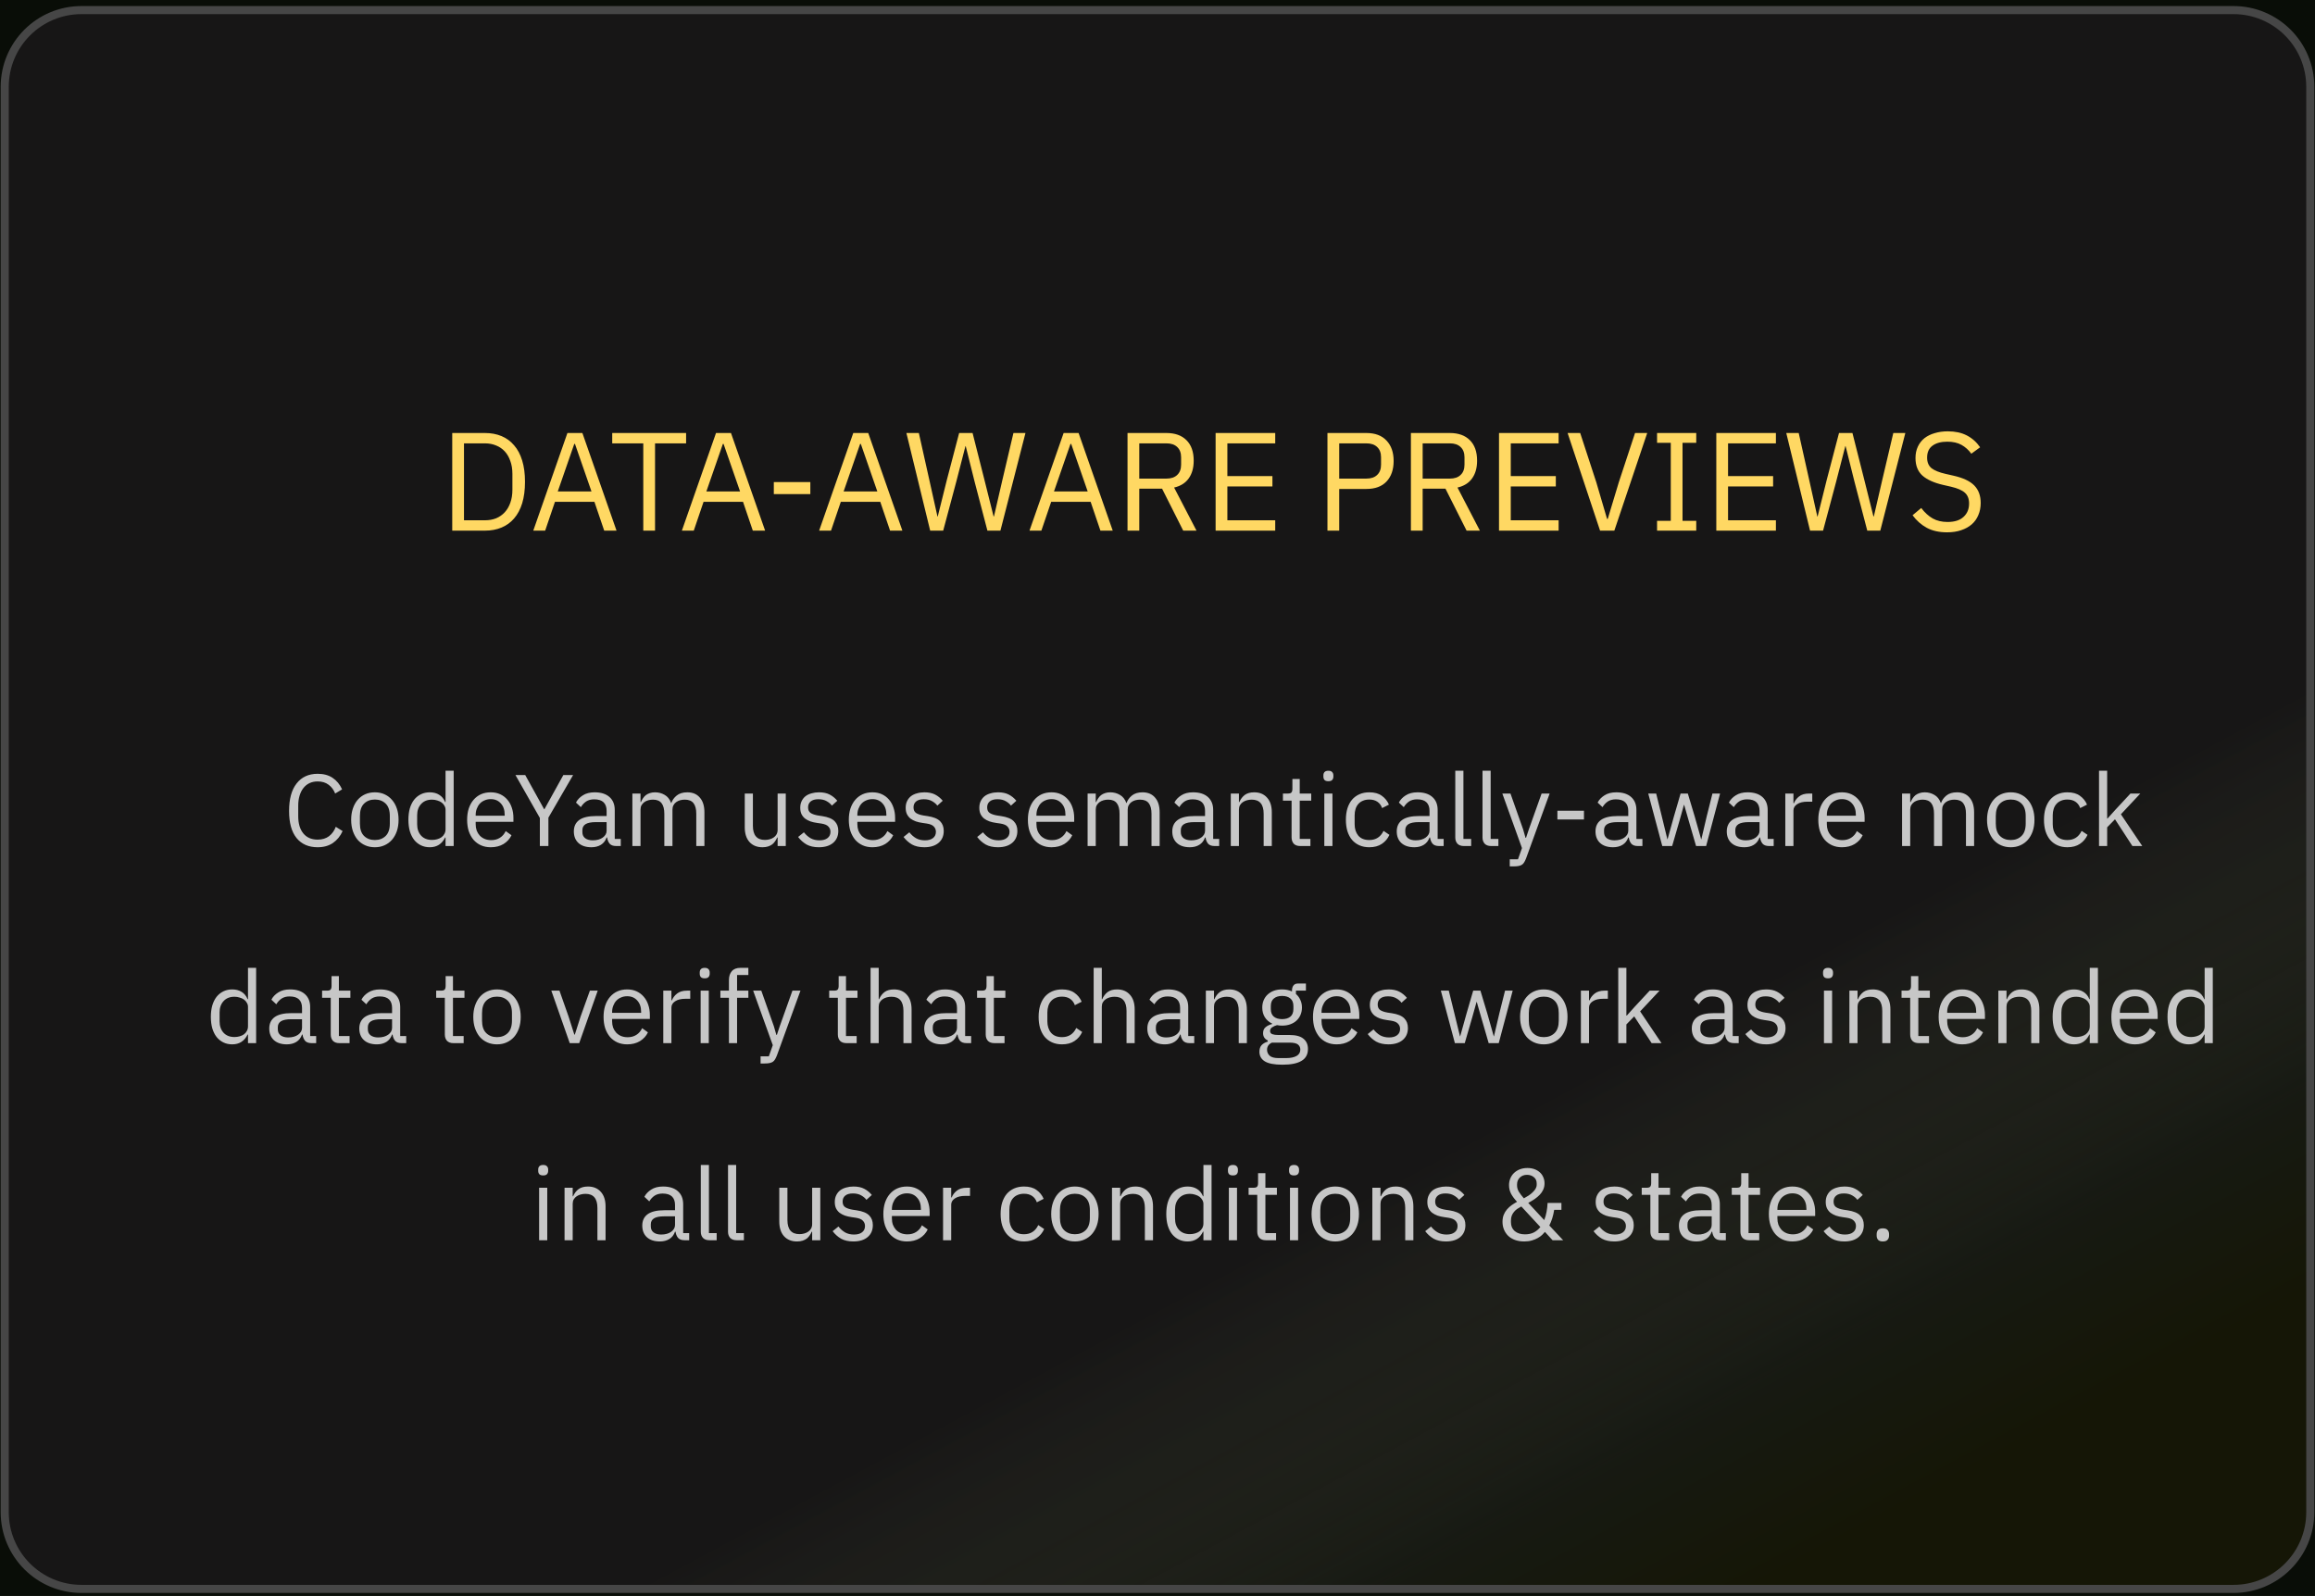 <svg width="364" height="251" viewBox="0 0 364 251" fill="none" xmlns="http://www.w3.org/2000/svg">
<rect width="364" height="251" fill="#BEBEBE"/>
<path d="M-1779 -4337C-1779 -4338.1 -1778.1 -4339 -1777 -4339H535C536.104 -4339 537 -4338.1 537 -4337V5411C537 5412.1 536.104 5413 535 5413H-1777C-1778.1 5413 -1779 5412.1 -1779 5411V-4337Z" fill="#474747"/>
<path d="M-1777 -4339V-4338H535V-4339V-4340H-1777V-4339ZM537 -4337H536V5411H537H538V-4337H537ZM535 5413V5412H-1777V5413V5414H535V5413ZM-1779 5411H-1778V-4337H-1779H-1780V5411H-1779ZM-1777 5413V5412C-1777.55 5412 -1778 5411.55 -1778 5411H-1779H-1780C-1780 5412.66 -1778.66 5414 -1777 5414V5413ZM537 5411H536C536 5411.55 535.552 5412 535 5412V5413V5414C536.657 5414 538 5412.66 538 5411H537ZM535 -4339V-4338C535.552 -4338 536 -4337.55 536 -4337H537H538C538 -4338.66 536.657 -4340 535 -4340V-4339ZM-1777 -4339V-4340C-1778.66 -4340 -1780 -4338.66 -1780 -4337H-1779H-1778C-1778 -4337.55 -1777.55 -4338 -1777 -4338V-4339Z" fill="black" fill-opacity="0.1"/>
<rect width="428" height="824" transform="translate(-32 -280)" fill="#090D07"/>
<path d="M12.815 1.587H351.184C357.853 1.587 363.258 6.993 363.259 13.661V237.823C363.259 244.492 357.853 249.898 351.184 249.898H12.815C6.147 249.898 0.741 244.492 0.741 237.823V13.661C0.741 6.993 6.147 1.587 12.815 1.587Z" fill="url(#paint0_linear_318_745)" stroke="#464646" stroke-width="1.271"/>
<path d="M71.108 68.102H76.256C77.21 68.102 78.075 68.263 78.852 68.585C79.63 68.908 80.29 69.392 80.832 70.037C81.39 70.668 81.815 71.468 82.108 72.436C82.402 73.389 82.548 74.504 82.548 75.779C82.548 77.055 82.402 78.177 82.108 79.145C81.815 80.099 81.39 80.898 80.832 81.543C80.29 82.174 79.63 82.651 78.852 82.974C78.075 83.296 77.21 83.457 76.256 83.457H71.108V68.102ZM76.256 81.829C76.887 81.829 77.466 81.727 77.994 81.522C78.522 81.302 78.977 80.986 79.358 80.576C79.74 80.165 80.033 79.666 80.238 79.079C80.458 78.478 80.568 77.796 80.568 77.034V74.525C80.568 73.763 80.458 73.088 80.238 72.501C80.033 71.9 79.74 71.394 79.358 70.984C78.977 70.573 78.522 70.265 77.994 70.059C77.466 69.84 76.887 69.73 76.256 69.73H72.956V81.829H76.256ZM95.004 83.457L93.464 78.925H87.26L85.72 83.457H83.85L89.218 68.102H91.572L96.94 83.457H95.004ZM90.406 69.817H90.296L87.7 77.297H93.002L90.406 69.817ZM102.995 69.73V83.457H101.147V69.73H96.263V68.102H107.879V69.73H102.995ZM118.369 83.457L116.829 78.925H110.625L109.085 83.457H107.215L112.583 68.102H114.937L120.305 83.457H118.369ZM113.771 69.817H113.661L111.065 77.297H116.367L113.771 69.817ZM121.671 77.716V75.823H127.413V77.716H121.671ZM139.95 83.457L138.41 78.925H132.206L130.666 83.457H128.796L134.164 68.102H136.518L141.886 83.457H139.95ZM135.352 69.817H135.242L132.646 77.297H137.948L135.352 69.817ZM146.258 83.457L142.518 68.102H144.476L146.126 75.493L147.402 81.236H147.446L148.876 75.493L150.812 68.102H152.924L154.794 75.493L156.224 81.213H156.29L157.61 75.493L159.348 68.102H161.24L157.302 83.457H155.256L153.254 75.802L151.846 70.169H151.802L150.35 75.802L148.304 83.457H146.258ZM173.026 83.457L171.486 78.925H165.282L163.742 83.457H161.872L167.24 68.102H169.594L174.962 83.457H173.026ZM168.428 69.817H168.318L165.722 77.297H171.024L168.428 69.817ZM179.134 83.457H177.286V68.102H183.402C184.751 68.102 185.8 68.475 186.548 69.224C187.31 69.972 187.692 71.049 187.692 72.457C187.692 73.587 187.428 74.518 186.9 75.251C186.386 75.97 185.624 76.447 184.612 76.681L188.132 83.457H186.042L182.72 76.858H179.134V83.457ZM183.402 75.273C184.135 75.273 184.7 75.083 185.096 74.701C185.506 74.32 185.712 73.778 185.712 73.073V71.93C185.712 71.225 185.506 70.683 185.096 70.302C184.7 69.92 184.135 69.73 183.402 69.73H179.134V75.273H183.402ZM191.138 83.457V68.102H200.51V69.73H192.986V74.877H200.07V76.505H192.986V81.829H200.51V83.457H191.138ZM208.723 83.457V68.102H214.839C216.218 68.102 217.274 68.498 218.007 69.29C218.755 70.067 219.129 71.138 219.129 72.501C219.129 73.865 218.755 74.944 218.007 75.736C217.274 76.513 216.218 76.901 214.839 76.901H210.571V83.457H208.723ZM210.571 75.273H214.839C215.573 75.273 216.137 75.083 216.533 74.701C216.944 74.32 217.149 73.778 217.149 73.073V71.93C217.149 71.225 216.944 70.683 216.533 70.302C216.137 69.92 215.573 69.73 214.839 69.73H210.571V75.273ZM223.693 83.457H221.845V68.102H227.961C229.311 68.102 230.359 68.475 231.107 69.224C231.87 69.972 232.251 71.049 232.251 72.457C232.251 73.587 231.987 74.518 231.459 75.251C230.946 75.97 230.183 76.447 229.171 76.681L232.691 83.457H230.601L227.279 76.858H223.693V83.457ZM227.961 75.273C228.695 75.273 229.259 75.083 229.655 74.701C230.066 74.32 230.271 73.778 230.271 73.073V71.93C230.271 71.225 230.066 70.683 229.655 70.302C229.259 69.92 228.695 69.73 227.961 69.73H223.693V75.273H227.961ZM235.698 83.457V68.102H245.07V69.73H237.546V74.877H244.63V76.505H237.546V81.829H245.07V83.457H235.698ZM251.587 83.457L246.483 68.102H248.463L250.993 75.846L252.687 81.609H252.797L254.535 75.846L257.087 68.102H259.001L253.831 83.457H251.587ZM260.549 83.457V81.918H262.705V69.641H260.549V68.102H266.709V69.641H264.553V81.918H266.709V83.457H260.549ZM269.864 83.457V68.102H279.236V69.73H271.712V74.877H278.796V76.505H271.712V81.829H279.236V83.457H269.864ZM284.604 83.457L280.864 68.102H282.822L284.472 75.493L285.748 81.236H285.792L287.222 75.493L289.158 68.102H291.27L293.14 75.493L294.57 81.213H294.636L295.956 75.493L297.694 68.102H299.586L295.648 83.457H293.602L291.6 75.802L290.192 70.169H290.148L288.696 75.802L286.65 83.457H284.604ZM306.156 83.722C304.909 83.722 303.846 83.487 302.966 83.017C302.086 82.534 301.338 81.874 300.722 81.037L302.086 79.894C302.628 80.612 303.23 81.162 303.89 81.543C304.55 81.91 305.327 82.094 306.222 82.094C307.322 82.094 308.158 81.829 308.73 81.302C309.316 80.773 309.61 80.07 309.61 79.189C309.61 78.456 309.39 77.891 308.95 77.496C308.51 77.1 307.784 76.784 306.772 76.549L305.518 76.263C304.11 75.941 303.032 75.457 302.284 74.811C301.55 74.151 301.184 73.228 301.184 72.04C301.184 71.365 301.308 70.763 301.558 70.236C301.807 69.707 302.152 69.267 302.592 68.915C303.046 68.564 303.582 68.299 304.198 68.124C304.828 67.933 305.518 67.838 306.266 67.838C307.424 67.838 308.414 68.05 309.236 68.475C310.072 68.901 310.776 69.524 311.348 70.346L309.962 71.358C309.536 70.771 309.023 70.309 308.422 69.972C307.82 69.634 307.072 69.466 306.178 69.466C305.195 69.466 304.418 69.678 303.846 70.103C303.288 70.514 303.01 71.138 303.01 71.974C303.01 72.707 303.244 73.264 303.714 73.645C304.198 74.012 304.924 74.305 305.892 74.525L307.146 74.811C308.656 75.149 309.749 75.662 310.424 76.352C311.098 77.041 311.436 77.957 311.436 79.102C311.436 79.805 311.311 80.444 311.062 81.016C310.827 81.588 310.482 82.072 310.028 82.468C309.573 82.864 309.016 83.171 308.356 83.391C307.71 83.612 306.977 83.722 306.156 83.722Z" fill="#FFD863"/>
<path d="M49.949 133.253C48.53 133.253 47.426 132.773 46.637 131.813C45.847 130.842 45.453 129.418 45.453 127.541C45.453 125.664 45.847 124.224 46.637 123.221C47.426 122.208 48.53 121.701 49.949 121.701C50.888 121.701 51.672 121.914 52.301 122.341C52.941 122.768 53.437 123.37 53.789 124.149L52.701 124.805C52.477 124.229 52.136 123.77 51.677 123.429C51.218 123.077 50.642 122.901 49.949 122.901C49.469 122.901 49.037 122.992 48.653 123.173C48.279 123.354 47.959 123.616 47.693 123.957C47.437 124.288 47.239 124.688 47.101 125.157C46.962 125.616 46.893 126.133 46.893 126.709V128.373C46.893 129.525 47.16 130.426 47.693 131.077C48.226 131.728 48.978 132.053 49.949 132.053C50.663 132.053 51.261 131.872 51.741 131.509C52.221 131.136 52.573 130.645 52.797 130.037L53.869 130.709C53.517 131.498 53.01 132.122 52.349 132.581C51.688 133.029 50.888 133.253 49.949 133.253ZM58.942 133.253C58.388 133.253 57.881 133.152 57.422 132.949C56.964 132.746 56.569 132.458 56.238 132.085C55.918 131.701 55.668 131.248 55.486 130.725C55.305 130.192 55.214 129.594 55.214 128.933C55.214 128.282 55.305 127.69 55.486 127.157C55.668 126.624 55.918 126.17 56.238 125.797C56.569 125.413 56.964 125.12 57.422 124.917C57.881 124.714 58.388 124.613 58.942 124.613C59.497 124.613 59.998 124.714 60.446 124.917C60.905 125.12 61.3 125.413 61.63 125.797C61.961 126.17 62.217 126.624 62.398 127.157C62.58 127.69 62.67 128.282 62.67 128.933C62.67 129.594 62.58 130.192 62.398 130.725C62.217 131.248 61.961 131.701 61.63 132.085C61.3 132.458 60.905 132.746 60.446 132.949C59.998 133.152 59.497 133.253 58.942 133.253ZM58.942 132.117C59.636 132.117 60.201 131.904 60.638 131.477C61.076 131.05 61.294 130.4 61.294 129.525V128.341C61.294 127.466 61.076 126.816 60.638 126.389C60.201 125.962 59.636 125.749 58.942 125.749C58.249 125.749 57.684 125.962 57.246 126.389C56.809 126.816 56.59 127.466 56.59 128.341V129.525C56.59 130.4 56.809 131.05 57.246 131.477C57.684 131.904 58.249 132.117 58.942 132.117ZM70.055 131.717H69.992C69.49 132.741 68.685 133.253 67.576 133.253C67.064 133.253 66.6 133.152 66.183 132.949C65.767 132.746 65.41 132.458 65.112 132.085C64.823 131.712 64.6 131.258 64.439 130.725C64.29 130.192 64.216 129.594 64.216 128.933C64.216 128.272 64.29 127.674 64.439 127.141C64.6 126.608 64.823 126.154 65.112 125.781C65.41 125.408 65.767 125.12 66.183 124.917C66.6 124.714 67.064 124.613 67.576 124.613C68.151 124.613 68.642 124.741 69.047 124.997C69.463 125.242 69.778 125.626 69.992 126.149H70.055V121.221H71.335V133.061H70.055V131.717ZM67.927 132.101C68.216 132.101 68.487 132.064 68.743 131.989C69.01 131.914 69.24 131.808 69.431 131.669C69.624 131.52 69.773 131.344 69.879 131.141C69.997 130.928 70.055 130.688 70.055 130.421V127.349C70.055 127.125 69.997 126.917 69.879 126.725C69.773 126.522 69.624 126.352 69.431 126.213C69.24 126.074 69.01 125.968 68.743 125.893C68.487 125.808 68.216 125.765 67.927 125.765C67.202 125.765 66.632 125.994 66.216 126.453C65.799 126.901 65.591 127.493 65.591 128.229V129.637C65.591 130.373 65.799 130.97 66.216 131.429C66.632 131.877 67.202 132.101 67.927 132.101ZM77.161 133.253C76.595 133.253 76.083 133.152 75.625 132.949C75.177 132.746 74.787 132.458 74.457 132.085C74.137 131.701 73.886 131.248 73.705 130.725C73.534 130.192 73.449 129.594 73.449 128.933C73.449 128.282 73.534 127.69 73.705 127.157C73.886 126.624 74.137 126.17 74.457 125.797C74.787 125.413 75.177 125.12 75.625 124.917C76.083 124.714 76.595 124.613 77.161 124.613C77.715 124.613 78.211 124.714 78.649 124.917C79.086 125.12 79.459 125.402 79.769 125.765C80.078 126.117 80.313 126.538 80.473 127.029C80.643 127.52 80.729 128.058 80.729 128.645V129.253H74.793V129.637C74.793 129.989 74.846 130.32 74.953 130.629C75.07 130.928 75.23 131.189 75.433 131.413C75.646 131.637 75.902 131.813 76.201 131.941C76.51 132.069 76.857 132.133 77.241 132.133C77.763 132.133 78.217 132.01 78.601 131.765C78.995 131.52 79.299 131.168 79.513 130.709L80.425 131.365C80.158 131.93 79.742 132.389 79.177 132.741C78.611 133.082 77.939 133.253 77.161 133.253ZM77.161 125.685C76.809 125.685 76.489 125.749 76.201 125.877C75.913 125.994 75.662 126.165 75.449 126.389C75.246 126.613 75.086 126.88 74.969 127.189C74.851 127.488 74.793 127.818 74.793 128.181V128.293H79.353V128.117C79.353 127.381 79.15 126.794 78.745 126.357C78.35 125.909 77.822 125.685 77.161 125.685ZM84.885 133.061V128.645L81.045 121.893H82.581L85.557 127.269H85.605L88.581 121.893H90.117L86.229 128.597V133.061H84.885ZM96.885 133.061C96.405 133.061 96.058 132.933 95.845 132.677C95.642 132.421 95.514 132.101 95.461 131.717H95.381C95.2 132.229 94.901 132.613 94.485 132.869C94.069 133.125 93.573 133.253 92.997 133.253C92.122 133.253 91.439 133.029 90.949 132.581C90.469 132.133 90.229 131.525 90.229 130.757C90.229 129.978 90.511 129.381 91.077 128.965C91.653 128.549 92.543 128.341 93.749 128.341H95.381V127.525C95.381 126.938 95.221 126.49 94.901 126.181C94.581 125.872 94.09 125.717 93.429 125.717C92.927 125.717 92.506 125.829 92.165 126.053C91.834 126.277 91.557 126.576 91.333 126.949L90.565 126.229C90.789 125.781 91.146 125.402 91.637 125.093C92.127 124.773 92.746 124.613 93.493 124.613C94.496 124.613 95.274 124.858 95.829 125.349C96.383 125.84 96.661 126.522 96.661 127.397V131.941H97.605V133.061H96.885ZM93.205 132.165C93.525 132.165 93.818 132.128 94.085 132.053C94.352 131.978 94.581 131.872 94.773 131.733C94.965 131.594 95.114 131.434 95.221 131.253C95.328 131.072 95.381 130.874 95.381 130.661V129.301H93.685C92.949 129.301 92.41 129.408 92.069 129.621C91.738 129.834 91.573 130.144 91.573 130.549V130.885C91.573 131.29 91.717 131.605 92.005 131.829C92.303 132.053 92.704 132.165 93.205 132.165ZM99.432 133.061V124.805H100.712V126.149H100.776C100.872 125.936 100.978 125.738 101.096 125.557C101.224 125.365 101.373 125.2 101.544 125.061C101.725 124.922 101.933 124.816 102.168 124.741C102.402 124.656 102.68 124.613 103 124.613C103.544 124.613 104.045 124.746 104.504 125.013C104.962 125.269 105.304 125.696 105.528 126.293H105.56C105.709 125.845 105.986 125.456 106.392 125.125C106.808 124.784 107.368 124.613 108.072 124.613C108.914 124.613 109.57 124.89 110.04 125.445C110.52 125.989 110.76 126.762 110.76 127.765V133.061H109.48V127.989C109.48 127.253 109.336 126.698 109.048 126.325C108.76 125.952 108.301 125.765 107.672 125.765C107.416 125.765 107.17 125.797 106.936 125.861C106.712 125.925 106.509 126.021 106.328 126.149C106.146 126.277 106.002 126.442 105.896 126.645C105.789 126.837 105.736 127.066 105.736 127.333V133.061H104.456V127.989C104.456 127.253 104.312 126.698 104.024 126.325C103.736 125.952 103.288 125.765 102.68 125.765C102.424 125.765 102.178 125.797 101.944 125.861C101.709 125.925 101.501 126.021 101.32 126.149C101.138 126.277 100.989 126.442 100.872 126.645C100.765 126.837 100.712 127.066 100.712 127.333V133.061H99.432ZM122.27 131.717H122.206C122.12 131.909 122.014 132.101 121.886 132.293C121.768 132.474 121.619 132.64 121.438 132.789C121.256 132.928 121.038 133.04 120.782 133.125C120.526 133.21 120.227 133.253 119.886 133.253C119.032 133.253 118.355 132.981 117.854 132.437C117.352 131.882 117.102 131.104 117.102 130.101V124.805H118.382V129.877C118.382 131.36 119.011 132.101 120.27 132.101C120.526 132.101 120.771 132.069 121.006 132.005C121.251 131.941 121.464 131.845 121.646 131.717C121.838 131.589 121.987 131.429 122.094 131.237C122.211 131.034 122.27 130.794 122.27 130.517V124.805H123.55V133.061H122.27V131.717ZM128.755 133.253C127.987 133.253 127.342 133.109 126.819 132.821C126.307 132.522 125.865 132.128 125.491 131.637L126.403 130.901C126.723 131.306 127.081 131.621 127.475 131.845C127.87 132.058 128.329 132.165 128.851 132.165C129.395 132.165 129.817 132.048 130.115 131.813C130.425 131.578 130.579 131.248 130.579 130.821C130.579 130.501 130.473 130.229 130.259 130.005C130.057 129.77 129.683 129.61 129.139 129.525L128.483 129.429C128.099 129.376 127.747 129.296 127.427 129.189C127.107 129.072 126.825 128.922 126.579 128.741C126.345 128.549 126.158 128.314 126.019 128.037C125.891 127.76 125.827 127.429 125.827 127.045C125.827 126.64 125.902 126.288 126.051 125.989C126.201 125.68 126.403 125.424 126.659 125.221C126.926 125.018 127.241 124.869 127.603 124.773C127.966 124.666 128.355 124.613 128.771 124.613C129.443 124.613 130.003 124.73 130.451 124.965C130.91 125.2 131.31 125.525 131.651 125.941L130.803 126.709C130.622 126.453 130.355 126.224 130.003 126.021C129.651 125.808 129.209 125.701 128.675 125.701C128.142 125.701 127.737 125.818 127.459 126.053C127.193 126.277 127.059 126.586 127.059 126.981C127.059 127.386 127.193 127.68 127.459 127.861C127.737 128.042 128.131 128.176 128.643 128.261L129.283 128.357C130.201 128.496 130.851 128.762 131.235 129.157C131.619 129.541 131.811 130.048 131.811 130.677C131.811 131.477 131.539 132.106 130.995 132.565C130.451 133.024 129.705 133.253 128.755 133.253ZM137.176 133.253C136.611 133.253 136.099 133.152 135.64 132.949C135.192 132.746 134.803 132.458 134.472 132.085C134.152 131.701 133.902 131.248 133.72 130.725C133.55 130.192 133.464 129.594 133.464 128.933C133.464 128.282 133.55 127.69 133.72 127.157C133.902 126.624 134.152 126.17 134.472 125.797C134.803 125.413 135.192 125.12 135.64 124.917C136.099 124.714 136.611 124.613 137.176 124.613C137.731 124.613 138.227 124.714 138.664 124.917C139.102 125.12 139.475 125.402 139.784 125.765C140.094 126.117 140.328 126.538 140.488 127.029C140.659 127.52 140.744 128.058 140.744 128.645V129.253H134.808V129.637C134.808 129.989 134.862 130.32 134.968 130.629C135.086 130.928 135.246 131.189 135.448 131.413C135.662 131.637 135.918 131.813 136.216 131.941C136.526 132.069 136.872 132.133 137.256 132.133C137.779 132.133 138.232 132.01 138.616 131.765C139.011 131.52 139.315 131.168 139.528 130.709L140.44 131.365C140.174 131.93 139.758 132.389 139.192 132.741C138.627 133.082 137.955 133.253 137.176 133.253ZM137.176 125.685C136.824 125.685 136.504 125.749 136.216 125.877C135.928 125.994 135.678 126.165 135.464 126.389C135.262 126.613 135.102 126.88 134.984 127.189C134.867 127.488 134.808 127.818 134.808 128.181V128.293H139.368V128.117C139.368 127.381 139.166 126.794 138.76 126.357C138.366 125.909 137.838 125.685 137.176 125.685ZM145.334 133.253C144.566 133.253 143.92 133.109 143.398 132.821C142.886 132.522 142.443 132.128 142.07 131.637L142.982 130.901C143.302 131.306 143.659 131.621 144.054 131.845C144.448 132.058 144.907 132.165 145.43 132.165C145.974 132.165 146.395 132.048 146.694 131.813C147.003 131.578 147.158 131.248 147.158 130.821C147.158 130.501 147.051 130.229 146.838 130.005C146.635 129.77 146.262 129.61 145.718 129.525L145.062 129.429C144.678 129.376 144.326 129.296 144.006 129.189C143.686 129.072 143.403 128.922 143.158 128.741C142.923 128.549 142.736 128.314 142.598 128.037C142.47 127.76 142.406 127.429 142.406 127.045C142.406 126.64 142.48 126.288 142.63 125.989C142.779 125.68 142.982 125.424 143.238 125.221C143.504 125.018 143.819 124.869 144.182 124.773C144.544 124.666 144.934 124.613 145.35 124.613C146.022 124.613 146.582 124.73 147.03 124.965C147.488 125.2 147.888 125.525 148.23 125.941L147.382 126.709C147.2 126.453 146.934 126.224 146.582 126.021C146.23 125.808 145.787 125.701 145.254 125.701C144.72 125.701 144.315 125.818 144.038 126.053C143.771 126.277 143.638 126.586 143.638 126.981C143.638 127.386 143.771 127.68 144.038 127.861C144.315 128.042 144.71 128.176 145.222 128.261L145.862 128.357C146.779 128.496 147.43 128.762 147.814 129.157C148.198 129.541 148.39 130.048 148.39 130.677C148.39 131.477 148.118 132.106 147.574 132.565C147.03 133.024 146.283 133.253 145.334 133.253ZM156.912 133.253C156.144 133.253 155.498 133.109 154.976 132.821C154.464 132.522 154.021 132.128 153.648 131.637L154.56 130.901C154.88 131.306 155.237 131.621 155.632 131.845C156.026 132.058 156.485 132.165 157.008 132.165C157.552 132.165 157.973 132.048 158.272 131.813C158.581 131.578 158.736 131.248 158.736 130.821C158.736 130.501 158.629 130.229 158.416 130.005C158.213 129.77 157.84 129.61 157.296 129.525L156.64 129.429C156.256 129.376 155.904 129.296 155.584 129.189C155.264 129.072 154.981 128.922 154.736 128.741C154.501 128.549 154.314 128.314 154.176 128.037C154.048 127.76 153.984 127.429 153.984 127.045C153.984 126.64 154.058 126.288 154.208 125.989C154.357 125.68 154.56 125.424 154.816 125.221C155.082 125.018 155.397 124.869 155.76 124.773C156.122 124.666 156.512 124.613 156.928 124.613C157.6 124.613 158.16 124.73 158.608 124.965C159.066 125.2 159.466 125.525 159.808 125.941L158.96 126.709C158.778 126.453 158.512 126.224 158.16 126.021C157.808 125.808 157.365 125.701 156.832 125.701C156.298 125.701 155.893 125.818 155.616 126.053C155.349 126.277 155.216 126.586 155.216 126.981C155.216 127.386 155.349 127.68 155.616 127.861C155.893 128.042 156.288 128.176 156.8 128.261L157.44 128.357C158.357 128.496 159.008 128.762 159.392 129.157C159.776 129.541 159.968 130.048 159.968 130.677C159.968 131.477 159.696 132.106 159.152 132.565C158.608 133.024 157.861 133.253 156.912 133.253ZM165.333 133.253C164.767 133.253 164.255 133.152 163.797 132.949C163.349 132.746 162.959 132.458 162.629 132.085C162.309 131.701 162.058 131.248 161.877 130.725C161.706 130.192 161.621 129.594 161.621 128.933C161.621 128.282 161.706 127.69 161.877 127.157C162.058 126.624 162.309 126.17 162.629 125.797C162.959 125.413 163.349 125.12 163.797 124.917C164.255 124.714 164.767 124.613 165.333 124.613C165.887 124.613 166.383 124.714 166.821 124.917C167.258 125.12 167.631 125.402 167.941 125.765C168.25 126.117 168.485 126.538 168.645 127.029C168.815 127.52 168.901 128.058 168.901 128.645V129.253H162.965V129.637C162.965 129.989 163.018 130.32 163.125 130.629C163.242 130.928 163.402 131.189 163.605 131.413C163.818 131.637 164.074 131.813 164.373 131.941C164.682 132.069 165.029 132.133 165.413 132.133C165.935 132.133 166.389 132.01 166.773 131.765C167.167 131.52 167.471 131.168 167.685 130.709L168.597 131.365C168.33 131.93 167.914 132.389 167.349 132.741C166.783 133.082 166.111 133.253 165.333 133.253ZM165.333 125.685C164.981 125.685 164.661 125.749 164.373 125.877C164.085 125.994 163.834 126.165 163.621 126.389C163.418 126.613 163.258 126.88 163.141 127.189C163.023 127.488 162.965 127.818 162.965 128.181V128.293H167.525V128.117C167.525 127.381 167.322 126.794 166.917 126.357C166.522 125.909 165.994 125.685 165.333 125.685ZM171.01 133.061V124.805H172.29V126.149H172.354C172.45 125.936 172.557 125.738 172.674 125.557C172.802 125.365 172.951 125.2 173.122 125.061C173.303 124.922 173.511 124.816 173.746 124.741C173.981 124.656 174.258 124.613 174.578 124.613C175.122 124.613 175.623 124.746 176.082 125.013C176.541 125.269 176.882 125.696 177.106 126.293H177.138C177.287 125.845 177.565 125.456 177.97 125.125C178.386 124.784 178.946 124.613 179.65 124.613C180.493 124.613 181.149 124.89 181.618 125.445C182.098 125.989 182.338 126.762 182.338 127.765V133.061H181.058V127.989C181.058 127.253 180.914 126.698 180.626 126.325C180.338 125.952 179.879 125.765 179.25 125.765C178.994 125.765 178.749 125.797 178.514 125.861C178.29 125.925 178.087 126.021 177.906 126.149C177.725 126.277 177.581 126.442 177.474 126.645C177.367 126.837 177.314 127.066 177.314 127.333V133.061H176.034V127.989C176.034 127.253 175.89 126.698 175.602 126.325C175.314 125.952 174.866 125.765 174.258 125.765C174.002 125.765 173.757 125.797 173.522 125.861C173.287 125.925 173.079 126.021 172.898 126.149C172.717 126.277 172.567 126.442 172.45 126.645C172.343 126.837 172.29 127.066 172.29 127.333V133.061H171.01ZM190.979 133.061C190.499 133.061 190.152 132.933 189.939 132.677C189.736 132.421 189.608 132.101 189.555 131.717H189.475C189.293 132.229 188.995 132.613 188.579 132.869C188.163 133.125 187.667 133.253 187.091 133.253C186.216 133.253 185.533 133.029 185.043 132.581C184.563 132.133 184.323 131.525 184.323 130.757C184.323 129.978 184.605 129.381 185.171 128.965C185.747 128.549 186.637 128.341 187.843 128.341H189.475V127.525C189.475 126.938 189.315 126.49 188.995 126.181C188.675 125.872 188.184 125.717 187.523 125.717C187.021 125.717 186.6 125.829 186.259 126.053C185.928 126.277 185.651 126.576 185.427 126.949L184.659 126.229C184.883 125.781 185.24 125.402 185.731 125.093C186.221 124.773 186.84 124.613 187.587 124.613C188.589 124.613 189.368 124.858 189.923 125.349C190.477 125.84 190.755 126.522 190.755 127.397V131.941H191.699V133.061H190.979ZM187.299 132.165C187.619 132.165 187.912 132.128 188.179 132.053C188.445 131.978 188.675 131.872 188.867 131.733C189.059 131.594 189.208 131.434 189.315 131.253C189.421 131.072 189.475 130.874 189.475 130.661V129.301H187.779C187.043 129.301 186.504 129.408 186.163 129.621C185.832 129.834 185.667 130.144 185.667 130.549V130.885C185.667 131.29 185.811 131.605 186.099 131.829C186.397 132.053 186.797 132.165 187.299 132.165ZM193.525 133.061V124.805H194.805V126.149H194.869C195.072 125.68 195.355 125.306 195.717 125.029C196.091 124.752 196.587 124.613 197.205 124.613C198.059 124.613 198.731 124.89 199.221 125.445C199.723 125.989 199.973 126.762 199.973 127.765V133.061H198.693V127.989C198.693 126.506 198.069 125.765 196.821 125.765C196.565 125.765 196.315 125.797 196.069 125.861C195.835 125.925 195.621 126.021 195.429 126.149C195.237 126.277 195.083 126.442 194.965 126.645C194.859 126.837 194.805 127.066 194.805 127.333V133.061H193.525ZM204.443 133.061C203.995 133.061 203.654 132.938 203.419 132.693C203.195 132.437 203.083 132.106 203.083 131.701V125.925H201.723V124.805H202.491C202.769 124.805 202.955 124.752 203.051 124.645C203.158 124.528 203.211 124.33 203.211 124.053V122.517H204.363V124.805H206.171V125.925H204.363V131.941H206.043V133.061H204.443ZM208.869 122.869C208.591 122.869 208.389 122.805 208.261 122.677C208.143 122.538 208.085 122.362 208.085 122.149V121.941C208.085 121.728 208.143 121.557 208.261 121.429C208.389 121.29 208.591 121.221 208.869 121.221C209.146 121.221 209.343 121.29 209.461 121.429C209.589 121.557 209.653 121.728 209.653 121.941V122.149C209.653 122.362 209.589 122.538 209.461 122.677C209.343 122.805 209.146 122.869 208.869 122.869ZM208.229 124.805H209.509V133.061H208.229V124.805ZM215.301 133.253C214.725 133.253 214.207 133.152 213.749 132.949C213.29 132.746 212.901 132.458 212.581 132.085C212.271 131.712 212.031 131.258 211.861 130.725C211.701 130.192 211.621 129.594 211.621 128.933C211.621 128.272 211.701 127.674 211.861 127.141C212.031 126.608 212.271 126.154 212.581 125.781C212.901 125.408 213.29 125.12 213.749 124.917C214.207 124.714 214.725 124.613 215.301 124.613C216.122 124.613 216.778 124.794 217.269 125.157C217.77 125.509 218.143 125.973 218.389 126.549L217.317 127.093C217.167 126.666 216.922 126.336 216.581 126.101C216.239 125.866 215.813 125.749 215.301 125.749C214.917 125.749 214.581 125.813 214.293 125.941C214.005 126.058 213.765 126.229 213.573 126.453C213.381 126.666 213.237 126.928 213.141 127.237C213.045 127.536 212.997 127.866 212.997 128.229V129.637C212.997 130.362 213.189 130.96 213.573 131.429C213.967 131.888 214.543 132.117 215.301 132.117C216.335 132.117 217.082 131.637 217.541 130.677L218.469 131.301C218.202 131.898 217.802 132.373 217.269 132.725C216.746 133.077 216.09 133.253 215.301 133.253ZM226.275 133.061C225.795 133.061 225.449 132.933 225.235 132.677C225.033 132.421 224.905 132.101 224.851 131.717H224.771C224.59 132.229 224.291 132.613 223.875 132.869C223.459 133.125 222.963 133.253 222.387 133.253C221.513 133.253 220.83 133.029 220.339 132.581C219.859 132.133 219.619 131.525 219.619 130.757C219.619 129.978 219.902 129.381 220.467 128.965C221.043 128.549 221.934 128.341 223.139 128.341H224.771V127.525C224.771 126.938 224.611 126.49 224.291 126.181C223.971 125.872 223.481 125.717 222.819 125.717C222.318 125.717 221.897 125.829 221.555 126.053C221.225 126.277 220.947 126.576 220.723 126.949L219.955 126.229C220.179 125.781 220.537 125.402 221.027 125.093C221.518 124.773 222.137 124.613 222.883 124.613C223.886 124.613 224.665 124.858 225.219 125.349C225.774 125.84 226.051 126.522 226.051 127.397V131.941H226.995V133.061H226.275ZM222.595 132.165C222.915 132.165 223.209 132.128 223.475 132.053C223.742 131.978 223.971 131.872 224.163 131.733C224.355 131.594 224.505 131.434 224.611 131.253C224.718 131.072 224.771 130.874 224.771 130.661V129.301H223.075C222.339 129.301 221.801 129.408 221.459 129.621C221.129 129.834 220.963 130.144 220.963 130.549V130.885C220.963 131.29 221.107 131.605 221.395 131.829C221.694 132.053 222.094 132.165 222.595 132.165ZM230.182 133.061C229.734 133.061 229.393 132.938 229.158 132.693C228.934 132.437 228.822 132.117 228.822 131.733V121.221H230.102V131.941H231.318V133.061H230.182ZM234.464 133.061C234.016 133.061 233.674 132.938 233.44 132.693C233.216 132.437 233.104 132.117 233.104 131.733V121.221H234.384V131.941H235.6V133.061H234.464ZM242.395 124.805H243.659L239.963 134.981C239.867 135.226 239.771 135.429 239.675 135.589C239.579 135.76 239.461 135.893 239.323 135.989C239.184 136.085 239.008 136.154 238.795 136.197C238.592 136.24 238.341 136.261 238.043 136.261H237.387V135.141H238.683L239.307 133.381L236.219 124.805H237.499L239.483 130.421L239.867 131.765H239.947L240.395 130.421L242.395 124.805ZM244.879 128.885V127.509H249.055V128.885H244.879ZM257.525 133.061C257.045 133.061 256.699 132.933 256.485 132.677C256.283 132.421 256.155 132.101 256.101 131.717H256.021C255.84 132.229 255.541 132.613 255.125 132.869C254.709 133.125 254.213 133.253 253.637 133.253C252.763 133.253 252.08 133.029 251.589 132.581C251.109 132.133 250.869 131.525 250.869 130.757C250.869 129.978 251.152 129.381 251.717 128.965C252.293 128.549 253.184 128.341 254.389 128.341H256.021V127.525C256.021 126.938 255.861 126.49 255.541 126.181C255.221 125.872 254.731 125.717 254.069 125.717C253.568 125.717 253.147 125.829 252.805 126.053C252.475 126.277 252.197 126.576 251.973 126.949L251.205 126.229C251.429 125.781 251.787 125.402 252.277 125.093C252.768 124.773 253.387 124.613 254.133 124.613C255.136 124.613 255.915 124.858 256.469 125.349C257.024 125.84 257.301 126.522 257.301 127.397V131.941H258.245V133.061H257.525ZM253.845 132.165C254.165 132.165 254.459 132.128 254.725 132.053C254.992 131.978 255.221 131.872 255.413 131.733C255.605 131.594 255.755 131.434 255.861 131.253C255.968 131.072 256.021 130.874 256.021 130.661V129.301H254.325C253.589 129.301 253.051 129.408 252.709 129.621C252.379 129.834 252.213 130.144 252.213 130.549V130.885C252.213 131.29 252.357 131.605 252.645 131.829C252.944 132.053 253.344 132.165 253.845 132.165ZM259.161 124.805H260.409L261.289 128.373L262.169 131.989H262.201L263.209 128.373L264.249 124.805H265.385L266.457 128.373L267.481 131.989H267.513L268.361 128.373L269.257 124.805H270.457L268.265 133.061H266.681L265.529 129.093L264.809 126.581H264.777L264.073 129.093L262.921 133.061H261.369L259.161 124.805ZM278.166 133.061C277.686 133.061 277.339 132.933 277.126 132.677C276.923 132.421 276.795 132.101 276.742 131.717H276.662C276.481 132.229 276.182 132.613 275.766 132.869C275.35 133.125 274.854 133.253 274.278 133.253C273.403 133.253 272.721 133.029 272.23 132.581C271.75 132.133 271.51 131.525 271.51 130.757C271.51 129.978 271.793 129.381 272.358 128.965C272.934 128.549 273.825 128.341 275.03 128.341H276.662V127.525C276.662 126.938 276.502 126.49 276.182 126.181C275.862 125.872 275.371 125.717 274.71 125.717C274.209 125.717 273.787 125.829 273.446 126.053C273.115 126.277 272.838 126.576 272.614 126.949L271.846 126.229C272.07 125.781 272.427 125.402 272.918 125.093C273.409 124.773 274.027 124.613 274.774 124.613C275.777 124.613 276.555 124.858 277.11 125.349C277.665 125.84 277.942 126.522 277.942 127.397V131.941H278.886V133.061H278.166ZM274.486 132.165C274.806 132.165 275.099 132.128 275.366 132.053C275.633 131.978 275.862 131.872 276.054 131.733C276.246 131.594 276.395 131.434 276.502 131.253C276.609 131.072 276.662 130.874 276.662 130.661V129.301H274.966C274.23 129.301 273.691 129.408 273.35 129.621C273.019 129.834 272.854 130.144 272.854 130.549V130.885C272.854 131.29 272.998 131.605 273.286 131.829C273.585 132.053 273.985 132.165 274.486 132.165ZM280.713 133.061V124.805H281.993V126.325H282.073C282.222 125.93 282.489 125.578 282.873 125.269C283.257 124.96 283.785 124.805 284.457 124.805H284.953V126.085H284.201C283.508 126.085 282.964 126.218 282.569 126.485C282.185 126.741 281.993 127.066 281.993 127.461V133.061H280.713ZM289.614 133.253C289.049 133.253 288.537 133.152 288.078 132.949C287.63 132.746 287.241 132.458 286.91 132.085C286.59 131.701 286.339 131.248 286.158 130.725C285.987 130.192 285.902 129.594 285.902 128.933C285.902 128.282 285.987 127.69 286.158 127.157C286.339 126.624 286.59 126.17 286.91 125.797C287.241 125.413 287.63 125.12 288.078 124.917C288.537 124.714 289.049 124.613 289.614 124.613C290.169 124.613 290.665 124.714 291.102 124.917C291.539 125.12 291.913 125.402 292.222 125.765C292.531 126.117 292.766 126.538 292.926 127.029C293.097 127.52 293.182 128.058 293.182 128.645V129.253H287.246V129.637C287.246 129.989 287.299 130.32 287.406 130.629C287.523 130.928 287.683 131.189 287.886 131.413C288.099 131.637 288.355 131.813 288.654 131.941C288.963 132.069 289.31 132.133 289.694 132.133C290.217 132.133 290.67 132.01 291.054 131.765C291.449 131.52 291.753 131.168 291.966 130.709L292.878 131.365C292.611 131.93 292.195 132.389 291.63 132.741C291.065 133.082 290.393 133.253 289.614 133.253ZM289.614 125.685C289.262 125.685 288.942 125.749 288.654 125.877C288.366 125.994 288.115 126.165 287.902 126.389C287.699 126.613 287.539 126.88 287.422 127.189C287.305 127.488 287.246 127.818 287.246 128.181V128.293H291.806V128.117C291.806 127.381 291.603 126.794 291.198 126.357C290.803 125.909 290.275 125.685 289.614 125.685ZM299.072 133.061V124.805H300.352V126.149H300.416C300.512 125.936 300.619 125.738 300.736 125.557C300.864 125.365 301.014 125.2 301.184 125.061C301.366 124.922 301.574 124.816 301.808 124.741C302.043 124.656 302.32 124.613 302.64 124.613C303.184 124.613 303.686 124.746 304.144 125.013C304.603 125.269 304.944 125.696 305.168 126.293H305.2C305.35 125.845 305.627 125.456 306.032 125.125C306.448 124.784 307.008 124.613 307.712 124.613C308.555 124.613 309.211 124.89 309.68 125.445C310.16 125.989 310.4 126.762 310.4 127.765V133.061H309.12V127.989C309.12 127.253 308.976 126.698 308.688 126.325C308.4 125.952 307.942 125.765 307.312 125.765C307.056 125.765 306.811 125.797 306.576 125.861C306.352 125.925 306.15 126.021 305.968 126.149C305.787 126.277 305.643 126.442 305.536 126.645C305.43 126.837 305.376 127.066 305.376 127.333V133.061H304.096V127.989C304.096 127.253 303.952 126.698 303.664 126.325C303.376 125.952 302.928 125.765 302.32 125.765C302.064 125.765 301.819 125.797 301.584 125.861C301.35 125.925 301.142 126.021 300.96 126.149C300.779 126.277 300.63 126.442 300.512 126.645C300.406 126.837 300.352 127.066 300.352 127.333V133.061H299.072ZM316.161 133.253C315.606 133.253 315.1 133.152 314.641 132.949C314.182 132.746 313.788 132.458 313.457 132.085C313.137 131.701 312.886 131.248 312.705 130.725C312.524 130.192 312.433 129.594 312.433 128.933C312.433 128.282 312.524 127.69 312.705 127.157C312.886 126.624 313.137 126.17 313.457 125.797C313.788 125.413 314.182 125.12 314.641 124.917C315.1 124.714 315.606 124.613 316.161 124.613C316.716 124.613 317.217 124.714 317.665 124.917C318.124 125.12 318.518 125.413 318.849 125.797C319.18 126.17 319.436 126.624 319.617 127.157C319.798 127.69 319.889 128.282 319.889 128.933C319.889 129.594 319.798 130.192 319.617 130.725C319.436 131.248 319.18 131.701 318.849 132.085C318.518 132.458 318.124 132.746 317.665 132.949C317.217 133.152 316.716 133.253 316.161 133.253ZM316.161 132.117C316.854 132.117 317.42 131.904 317.857 131.477C318.294 131.05 318.513 130.4 318.513 129.525V128.341C318.513 127.466 318.294 126.816 317.857 126.389C317.42 125.962 316.854 125.749 316.161 125.749C315.468 125.749 314.902 125.962 314.465 126.389C314.028 126.816 313.809 127.466 313.809 128.341V129.525C313.809 130.4 314.028 131.05 314.465 131.477C314.902 131.904 315.468 132.117 316.161 132.117ZM325.066 133.253C324.49 133.253 323.973 133.152 323.514 132.949C323.056 132.746 322.666 132.458 322.346 132.085C322.037 131.712 321.797 131.258 321.626 130.725C321.466 130.192 321.386 129.594 321.386 128.933C321.386 128.272 321.466 127.674 321.626 127.141C321.797 126.608 322.037 126.154 322.346 125.781C322.666 125.408 323.056 125.12 323.514 124.917C323.973 124.714 324.49 124.613 325.066 124.613C325.888 124.613 326.544 124.794 327.034 125.157C327.536 125.509 327.909 125.973 328.154 126.549L327.082 127.093C326.933 126.666 326.688 126.336 326.346 126.101C326.005 125.866 325.578 125.749 325.066 125.749C324.682 125.749 324.346 125.813 324.058 125.941C323.77 126.058 323.53 126.229 323.338 126.453C323.146 126.666 323.002 126.928 322.906 127.237C322.81 127.536 322.762 127.866 322.762 128.229V129.637C322.762 130.362 322.954 130.96 323.338 131.429C323.733 131.888 324.309 132.117 325.066 132.117C326.101 132.117 326.848 131.637 327.306 130.677L328.234 131.301C327.968 131.898 327.568 132.373 327.034 132.725C326.512 133.077 325.856 133.253 325.066 133.253ZM330.041 121.221H331.321V128.725H331.385L332.649 127.317L334.985 124.805H336.537L333.481 128.069L336.841 133.061H335.289L332.553 128.853L331.321 130.117V133.061H330.041V121.221ZM38.993 162.717H38.929C38.428 163.741 37.622 164.253 36.513 164.253C36.001 164.253 35.537 164.152 35.121 163.949C34.705 163.746 34.348 163.458 34.049 163.085C33.761 162.712 33.537 162.258 33.377 161.725C33.228 161.192 33.153 160.594 33.153 159.933C33.153 159.272 33.228 158.674 33.377 158.141C33.537 157.608 33.761 157.154 34.049 156.781C34.348 156.408 34.705 156.12 35.121 155.917C35.537 155.714 36.001 155.613 36.513 155.613C37.089 155.613 37.58 155.741 37.985 155.997C38.401 156.242 38.716 156.626 38.929 157.149H38.993V152.221H40.273V164.061H38.993V162.717ZM36.865 163.101C37.153 163.101 37.425 163.064 37.681 162.989C37.948 162.914 38.177 162.808 38.369 162.669C38.561 162.52 38.71 162.344 38.817 162.141C38.934 161.928 38.993 161.688 38.993 161.421V158.349C38.993 158.125 38.934 157.917 38.817 157.725C38.71 157.522 38.561 157.352 38.369 157.213C38.177 157.074 37.948 156.968 37.681 156.893C37.425 156.808 37.153 156.765 36.865 156.765C36.14 156.765 35.569 156.994 35.153 157.453C34.737 157.901 34.529 158.493 34.529 159.229V160.637C34.529 161.373 34.737 161.97 35.153 162.429C35.569 162.877 36.14 163.101 36.865 163.101ZM48.994 164.061C48.514 164.061 48.167 163.933 47.954 163.677C47.752 163.421 47.623 163.101 47.57 162.717H47.49C47.309 163.229 47.01 163.613 46.594 163.869C46.178 164.125 45.682 164.253 45.106 164.253C44.231 164.253 43.549 164.029 43.058 163.581C42.578 163.133 42.338 162.525 42.338 161.757C42.338 160.978 42.621 160.381 43.186 159.965C43.762 159.549 44.653 159.341 45.858 159.341H47.49V158.525C47.49 157.938 47.33 157.49 47.01 157.181C46.69 156.872 46.2 156.717 45.538 156.717C45.037 156.717 44.615 156.829 44.274 157.053C43.944 157.277 43.666 157.576 43.442 157.949L42.674 157.229C42.898 156.781 43.255 156.402 43.746 156.093C44.237 155.773 44.855 155.613 45.602 155.613C46.605 155.613 47.383 155.858 47.938 156.349C48.493 156.84 48.77 157.522 48.77 158.397V162.941H49.714V164.061H48.994ZM45.314 163.165C45.634 163.165 45.928 163.128 46.194 163.053C46.461 162.978 46.69 162.872 46.882 162.733C47.074 162.594 47.224 162.434 47.33 162.253C47.437 162.072 47.49 161.874 47.49 161.661V160.301H45.794C45.058 160.301 44.52 160.408 44.178 160.621C43.847 160.834 43.682 161.144 43.682 161.549V161.885C43.682 162.29 43.826 162.605 44.114 162.829C44.413 163.053 44.813 163.165 45.314 163.165ZM53.365 164.061C52.917 164.061 52.576 163.938 52.341 163.693C52.117 163.437 52.005 163.106 52.005 162.701V156.925H50.645V155.805H51.413C51.69 155.805 51.877 155.752 51.973 155.645C52.08 155.528 52.133 155.33 52.133 155.053V153.517H53.285V155.805H55.093V156.925H53.285V162.941H54.965V164.061H53.365ZM63.151 164.061C62.67 164.061 62.324 163.933 62.111 163.677C61.908 163.421 61.78 163.101 61.727 162.717H61.647C61.465 163.229 61.166 163.613 60.751 163.869C60.334 164.125 59.839 164.253 59.263 164.253C58.388 164.253 57.705 164.029 57.215 163.581C56.734 163.133 56.495 162.525 56.495 161.757C56.495 160.978 56.777 160.381 57.343 159.965C57.919 159.549 58.809 159.341 60.014 159.341H61.647V158.525C61.647 157.938 61.486 157.49 61.166 157.181C60.846 156.872 60.356 156.717 59.694 156.717C59.193 156.717 58.772 156.829 58.431 157.053C58.1 157.277 57.822 157.576 57.599 157.949L56.831 157.229C57.054 156.781 57.412 156.402 57.903 156.093C58.393 155.773 59.012 155.613 59.758 155.613C60.761 155.613 61.54 155.858 62.094 156.349C62.649 156.84 62.926 157.522 62.926 158.397V162.941H63.87V164.061H63.151ZM59.471 163.165C59.791 163.165 60.084 163.128 60.35 163.053C60.617 162.978 60.846 162.872 61.038 162.733C61.23 162.594 61.38 162.434 61.486 162.253C61.593 162.072 61.647 161.874 61.647 161.661V160.301H59.95C59.215 160.301 58.676 160.408 58.334 160.621C58.004 160.834 57.839 161.144 57.839 161.549V161.885C57.839 162.29 57.983 162.605 58.27 162.829C58.569 163.053 58.969 163.165 59.471 163.165ZM71.303 164.061C70.855 164.061 70.513 163.938 70.279 163.693C70.055 163.437 69.943 163.106 69.943 162.701V156.925H68.583V155.805H69.351C69.628 155.805 69.815 155.752 69.911 155.645C70.017 155.528 70.071 155.33 70.071 155.053V153.517H71.223V155.805H73.031V156.925H71.223V162.941H72.903V164.061H71.303ZM78.145 164.253C77.591 164.253 77.084 164.152 76.626 163.949C76.167 163.746 75.772 163.458 75.442 163.085C75.121 162.701 74.871 162.248 74.689 161.725C74.508 161.192 74.418 160.594 74.418 159.933C74.418 159.282 74.508 158.69 74.689 158.157C74.871 157.624 75.121 157.17 75.442 156.797C75.772 156.413 76.167 156.12 76.626 155.917C77.084 155.714 77.591 155.613 78.145 155.613C78.7 155.613 79.201 155.714 79.65 155.917C80.108 156.12 80.503 156.413 80.834 156.797C81.164 157.17 81.42 157.624 81.602 158.157C81.783 158.69 81.874 159.282 81.874 159.933C81.874 160.594 81.783 161.192 81.602 161.725C81.42 162.248 81.164 162.701 80.834 163.085C80.503 163.458 80.108 163.746 79.65 163.949C79.201 164.152 78.7 164.253 78.145 164.253ZM78.145 163.117C78.839 163.117 79.404 162.904 79.841 162.477C80.279 162.05 80.498 161.4 80.498 160.525V159.341C80.498 158.466 80.279 157.816 79.841 157.389C79.404 156.962 78.839 156.749 78.145 156.749C77.452 156.749 76.887 156.962 76.45 157.389C76.012 157.816 75.793 158.466 75.793 159.341V160.525C75.793 161.4 76.012 162.05 76.45 162.477C76.887 162.904 77.452 163.117 78.145 163.117ZM89.584 164.061L86.688 155.805H87.968L89.408 159.901L90.304 162.717H90.384L91.28 159.901L92.752 155.805H93.984L91.072 164.061H89.584ZM98.614 164.253C98.049 164.253 97.537 164.152 97.078 163.949C96.63 163.746 96.24 163.458 95.91 163.085C95.59 162.701 95.339 162.248 95.158 161.725C94.987 161.192 94.902 160.594 94.902 159.933C94.902 159.282 94.987 158.69 95.158 158.157C95.339 157.624 95.59 157.17 95.91 156.797C96.24 156.413 96.63 156.12 97.078 155.917C97.537 155.714 98.049 155.613 98.614 155.613C99.168 155.613 99.665 155.714 100.102 155.917C100.539 156.12 100.913 156.402 101.222 156.765C101.531 157.117 101.766 157.538 101.926 158.029C102.097 158.52 102.182 159.058 102.182 159.645V160.253H96.246V160.637C96.246 160.989 96.299 161.32 96.406 161.629C96.523 161.928 96.683 162.189 96.886 162.413C97.099 162.637 97.355 162.813 97.654 162.941C97.963 163.069 98.31 163.133 98.694 163.133C99.216 163.133 99.67 163.01 100.054 162.765C100.449 162.52 100.753 162.168 100.966 161.709L101.878 162.365C101.611 162.93 101.195 163.389 100.63 163.741C100.065 164.082 99.392 164.253 98.614 164.253ZM98.614 156.685C98.262 156.685 97.942 156.749 97.654 156.877C97.366 156.994 97.115 157.165 96.902 157.389C96.699 157.613 96.539 157.88 96.422 158.189C96.305 158.488 96.246 158.818 96.246 159.181V159.293H100.806V159.117C100.806 158.381 100.603 157.794 100.198 157.357C99.803 156.909 99.275 156.685 98.614 156.685ZM104.291 164.061V155.805H105.571V157.325H105.651C105.8 156.93 106.067 156.578 106.451 156.269C106.835 155.96 107.363 155.805 108.035 155.805H108.531V157.085H107.779C107.086 157.085 106.542 157.218 106.147 157.485C105.763 157.741 105.571 158.066 105.571 158.461V164.061H104.291ZM110.806 153.869C110.529 153.869 110.326 153.805 110.198 153.677C110.081 153.538 110.022 153.362 110.022 153.149V152.941C110.022 152.728 110.081 152.557 110.198 152.429C110.326 152.29 110.529 152.221 110.806 152.221C111.083 152.221 111.281 152.29 111.398 152.429C111.526 152.557 111.59 152.728 111.59 152.941V153.149C111.59 153.362 111.526 153.538 111.398 153.677C111.281 153.805 111.083 153.869 110.806 153.869ZM110.166 155.805H111.446V164.061H110.166V155.805ZM114.614 156.925H113.27V155.805H114.614V154.141C114.614 153.565 114.763 153.101 115.062 152.749C115.361 152.397 115.814 152.221 116.422 152.221H117.67V153.341H115.894V155.805H117.67V156.925H115.894V164.061H114.614V156.925ZM124.598 155.805H125.862L122.166 165.981C122.07 166.226 121.974 166.429 121.878 166.589C121.782 166.76 121.665 166.893 121.526 166.989C121.387 167.085 121.211 167.154 120.998 167.197C120.795 167.24 120.545 167.261 120.246 167.261H119.59V166.141H120.886L121.51 164.381L118.422 155.805H119.702L121.686 161.421L122.07 162.765H122.15L122.598 161.421L124.598 155.805ZM133.099 164.061C132.651 164.061 132.31 163.938 132.075 163.693C131.851 163.437 131.739 163.106 131.739 162.701V156.925H130.379V155.805H131.147C131.425 155.805 131.611 155.752 131.707 155.645C131.814 155.528 131.867 155.33 131.867 155.053V153.517H133.019V155.805H134.827V156.925H133.019V162.941H134.699V164.061H133.099ZM136.885 152.221H138.165V157.149H138.229C138.432 156.68 138.714 156.306 139.077 156.029C139.45 155.752 139.946 155.613 140.565 155.613C141.418 155.613 142.09 155.89 142.581 156.445C143.082 156.989 143.333 157.762 143.333 158.765V164.061H142.053V158.989C142.053 157.506 141.429 156.765 140.181 156.765C139.925 156.765 139.674 156.797 139.429 156.861C139.194 156.925 138.981 157.021 138.789 157.149C138.597 157.277 138.442 157.442 138.325 157.645C138.218 157.837 138.165 158.066 138.165 158.333V164.061H136.885V152.221ZM151.979 164.061C151.499 164.061 151.152 163.933 150.939 163.677C150.736 163.421 150.608 163.101 150.555 162.717H150.475C150.293 163.229 149.995 163.613 149.579 163.869C149.163 164.125 148.667 164.253 148.091 164.253C147.216 164.253 146.533 164.029 146.043 163.581C145.563 163.133 145.323 162.525 145.323 161.757C145.323 160.978 145.605 160.381 146.171 159.965C146.747 159.549 147.637 159.341 148.843 159.341H150.475V158.525C150.475 157.938 150.315 157.49 149.995 157.181C149.675 156.872 149.184 156.717 148.523 156.717C148.021 156.717 147.6 156.829 147.259 157.053C146.928 157.277 146.651 157.576 146.427 157.949L145.659 157.229C145.883 156.781 146.24 156.402 146.731 156.093C147.221 155.773 147.84 155.613 148.587 155.613C149.589 155.613 150.368 155.858 150.923 156.349C151.477 156.84 151.755 157.522 151.755 158.397V162.941H152.699V164.061H151.979ZM148.299 163.165C148.619 163.165 148.912 163.128 149.179 163.053C149.445 162.978 149.675 162.872 149.867 162.733C150.059 162.594 150.208 162.434 150.315 162.253C150.421 162.072 150.475 161.874 150.475 161.661V160.301H148.779C148.043 160.301 147.504 160.408 147.163 160.621C146.832 160.834 146.667 161.144 146.667 161.549V161.885C146.667 162.29 146.811 162.605 147.099 162.829C147.397 163.053 147.797 163.165 148.299 163.165ZM156.349 164.061C155.901 164.061 155.56 163.938 155.325 163.693C155.101 163.437 154.989 163.106 154.989 162.701V156.925H153.629V155.805H154.397C154.675 155.805 154.861 155.752 154.957 155.645C155.064 155.528 155.117 155.33 155.117 155.053V153.517H156.269V155.805H158.077V156.925H156.269V162.941H157.949V164.061H156.349ZM166.988 164.253C166.412 164.253 165.895 164.152 165.436 163.949C164.977 163.746 164.588 163.458 164.268 163.085C163.959 162.712 163.719 162.258 163.548 161.725C163.388 161.192 163.308 160.594 163.308 159.933C163.308 159.272 163.388 158.674 163.548 158.141C163.719 157.608 163.959 157.154 164.268 156.781C164.588 156.408 164.977 156.12 165.436 155.917C165.895 155.714 166.412 155.613 166.988 155.613C167.809 155.613 168.465 155.794 168.956 156.157C169.457 156.509 169.831 156.973 170.076 157.549L169.004 158.093C168.855 157.666 168.609 157.336 168.268 157.101C167.927 156.866 167.5 156.749 166.988 156.749C166.604 156.749 166.268 156.813 165.98 156.941C165.692 157.058 165.452 157.229 165.26 157.453C165.068 157.666 164.924 157.928 164.828 158.237C164.732 158.536 164.684 158.866 164.684 159.229V160.637C164.684 161.362 164.876 161.96 165.26 162.429C165.655 162.888 166.231 163.117 166.988 163.117C168.023 163.117 168.769 162.637 169.228 161.677L170.156 162.301C169.889 162.898 169.489 163.373 168.956 163.725C168.433 164.077 167.777 164.253 166.988 164.253ZM171.963 152.221H173.243V157.149H173.307C173.51 156.68 173.792 156.306 174.155 156.029C174.528 155.752 175.024 155.613 175.643 155.613C176.496 155.613 177.168 155.89 177.659 156.445C178.16 156.989 178.411 157.762 178.411 158.765V164.061H177.131V158.989C177.131 157.506 176.507 156.765 175.259 156.765C175.003 156.765 174.752 156.797 174.507 156.861C174.272 156.925 174.059 157.021 173.867 157.149C173.675 157.277 173.52 157.442 173.403 157.645C173.296 157.837 173.243 158.066 173.243 158.333V164.061H171.963V152.221ZM187.057 164.061C186.577 164.061 186.23 163.933 186.017 163.677C185.814 163.421 185.686 163.101 185.633 162.717H185.553C185.371 163.229 185.073 163.613 184.657 163.869C184.241 164.125 183.745 164.253 183.169 164.253C182.294 164.253 181.611 164.029 181.121 163.581C180.641 163.133 180.401 162.525 180.401 161.757C180.401 160.978 180.683 160.381 181.249 159.965C181.825 159.549 182.715 159.341 183.921 159.341H185.553V158.525C185.553 157.938 185.393 157.49 185.073 157.181C184.753 156.872 184.262 156.717 183.601 156.717C183.099 156.717 182.678 156.829 182.337 157.053C182.006 157.277 181.729 157.576 181.505 157.949L180.737 157.229C180.961 156.781 181.318 156.402 181.809 156.093C182.299 155.773 182.918 155.613 183.665 155.613C184.667 155.613 185.446 155.858 186.001 156.349C186.555 156.84 186.833 157.522 186.833 158.397V162.941H187.777V164.061H187.057ZM183.377 163.165C183.697 163.165 183.99 163.128 184.257 163.053C184.523 162.978 184.753 162.872 184.945 162.733C185.137 162.594 185.286 162.434 185.393 162.253C185.499 162.072 185.553 161.874 185.553 161.661V160.301H183.857C183.121 160.301 182.582 160.408 182.241 160.621C181.91 160.834 181.745 161.144 181.745 161.549V161.885C181.745 162.29 181.889 162.605 182.177 162.829C182.475 163.053 182.875 163.165 183.377 163.165ZM189.604 164.061V155.805H190.884V157.149H190.948C191.15 156.68 191.433 156.306 191.796 156.029C192.169 155.752 192.665 155.613 193.284 155.613C194.137 155.613 194.809 155.89 195.3 156.445C195.801 156.989 196.052 157.762 196.052 158.765V164.061H194.772V158.989C194.772 157.506 194.148 156.765 192.9 156.765C192.644 156.765 192.393 156.797 192.148 156.861C191.913 156.925 191.7 157.021 191.508 157.149C191.316 157.277 191.161 157.442 191.044 157.645C190.937 157.837 190.884 158.066 190.884 158.333V164.061H189.604ZM205.657 164.973C205.657 165.826 205.321 166.45 204.649 166.845C203.988 167.25 202.991 167.453 201.657 167.453C200.367 167.453 199.439 167.277 198.873 166.925C198.308 166.573 198.025 166.072 198.025 165.421C198.025 164.973 198.143 164.621 198.377 164.365C198.612 164.12 198.932 163.938 199.337 163.821V163.645C198.847 163.41 198.601 163.026 198.601 162.493C198.601 162.077 198.735 161.762 199.001 161.549C199.268 161.325 199.609 161.16 200.025 161.053V160.989C199.535 160.754 199.151 160.418 198.873 159.981C198.607 159.544 198.473 159.037 198.473 158.461C198.473 158.045 198.548 157.661 198.697 157.309C198.847 156.957 199.055 156.658 199.321 156.413C199.599 156.157 199.924 155.96 200.297 155.821C200.681 155.682 201.108 155.613 201.577 155.613C202.164 155.613 202.687 155.72 203.145 155.933V155.789C203.145 155.469 203.22 155.208 203.369 155.005C203.519 154.792 203.764 154.685 204.105 154.685H205.337V155.805H203.769V156.333C204.068 156.589 204.297 156.898 204.457 157.261C204.628 157.613 204.713 158.013 204.713 158.461C204.713 158.877 204.639 159.261 204.489 159.613C204.34 159.965 204.127 160.269 203.849 160.525C203.583 160.77 203.257 160.962 202.873 161.101C202.489 161.24 202.063 161.309 201.593 161.309C201.327 161.309 201.06 161.282 200.793 161.229C200.516 161.304 200.265 161.416 200.041 161.565C199.817 161.704 199.705 161.901 199.705 162.157C199.705 162.402 199.823 162.568 200.057 162.653C200.292 162.738 200.596 162.781 200.969 162.781H202.729C203.753 162.781 204.495 162.978 204.953 163.373C205.423 163.757 205.657 164.29 205.657 164.973ZM204.457 165.069C204.457 164.738 204.329 164.472 204.073 164.269C203.828 164.077 203.385 163.981 202.745 163.981H199.993C199.481 164.216 199.225 164.589 199.225 165.101C199.225 165.464 199.359 165.773 199.625 166.029C199.903 166.285 200.367 166.413 201.017 166.413H202.201C202.916 166.413 203.471 166.301 203.865 166.077C204.26 165.853 204.457 165.517 204.457 165.069ZM201.593 160.285C202.137 160.285 202.569 160.157 202.889 159.901C203.209 159.634 203.369 159.229 203.369 158.685V158.237C203.369 157.693 203.209 157.293 202.889 157.037C202.569 156.77 202.137 156.637 201.593 156.637C201.049 156.637 200.617 156.77 200.297 157.037C199.977 157.293 199.817 157.693 199.817 158.237V158.685C199.817 159.229 199.977 159.634 200.297 159.901C200.617 160.157 201.049 160.285 201.593 160.285ZM210.161 164.253C209.595 164.253 209.083 164.152 208.625 163.949C208.177 163.746 207.787 163.458 207.457 163.085C207.137 162.701 206.886 162.248 206.705 161.725C206.534 161.192 206.449 160.594 206.449 159.933C206.449 159.282 206.534 158.69 206.705 158.157C206.886 157.624 207.137 157.17 207.457 156.797C207.787 156.413 208.177 156.12 208.625 155.917C209.083 155.714 209.595 155.613 210.161 155.613C210.715 155.613 211.211 155.714 211.649 155.917C212.086 156.12 212.459 156.402 212.769 156.765C213.078 157.117 213.313 157.538 213.473 158.029C213.643 158.52 213.729 159.058 213.729 159.645V160.253H207.793V160.637C207.793 160.989 207.846 161.32 207.953 161.629C208.07 161.928 208.23 162.189 208.433 162.413C208.646 162.637 208.902 162.813 209.201 162.941C209.51 163.069 209.857 163.133 210.241 163.133C210.763 163.133 211.217 163.01 211.601 162.765C211.995 162.52 212.299 162.168 212.513 161.709L213.425 162.365C213.158 162.93 212.742 163.389 212.177 163.741C211.611 164.082 210.939 164.253 210.161 164.253ZM210.161 156.685C209.809 156.685 209.489 156.749 209.201 156.877C208.913 156.994 208.662 157.165 208.449 157.389C208.246 157.613 208.086 157.88 207.969 158.189C207.851 158.488 207.793 158.818 207.793 159.181V159.293H212.353V159.117C212.353 158.381 212.15 157.794 211.745 157.357C211.35 156.909 210.822 156.685 210.161 156.685ZM218.318 164.253C217.55 164.253 216.905 164.109 216.382 163.821C215.87 163.522 215.427 163.128 215.054 162.637L215.966 161.901C216.286 162.306 216.643 162.621 217.038 162.845C217.433 163.058 217.891 163.165 218.414 163.165C218.958 163.165 219.379 163.048 219.678 162.813C219.987 162.578 220.142 162.248 220.142 161.821C220.142 161.501 220.035 161.229 219.822 161.005C219.619 160.77 219.246 160.61 218.702 160.525L218.046 160.429C217.662 160.376 217.31 160.296 216.99 160.189C216.67 160.072 216.387 159.922 216.142 159.741C215.907 159.549 215.721 159.314 215.582 159.037C215.454 158.76 215.39 158.429 215.39 158.045C215.39 157.64 215.465 157.288 215.614 156.989C215.763 156.68 215.966 156.424 216.222 156.221C216.489 156.018 216.803 155.869 217.166 155.773C217.529 155.666 217.918 155.613 218.334 155.613C219.006 155.613 219.566 155.73 220.014 155.965C220.473 156.2 220.873 156.525 221.214 156.941L220.366 157.709C220.185 157.453 219.918 157.224 219.566 157.021C219.214 156.808 218.771 156.701 218.238 156.701C217.705 156.701 217.299 156.818 217.022 157.053C216.755 157.277 216.622 157.586 216.622 157.981C216.622 158.386 216.755 158.68 217.022 158.861C217.299 159.042 217.694 159.176 218.206 159.261L218.846 159.357C219.763 159.496 220.414 159.762 220.798 160.157C221.182 160.541 221.374 161.048 221.374 161.677C221.374 162.477 221.102 163.106 220.558 163.565C220.014 164.024 219.267 164.253 218.318 164.253ZM226.552 155.805H227.8L228.68 159.373L229.56 162.989H229.592L230.6 159.373L231.64 155.805H232.776L233.848 159.373L234.872 162.989H234.904L235.752 159.373L236.648 155.805H237.848L235.656 164.061H234.072L232.92 160.093L232.2 157.581H232.168L231.464 160.093L230.312 164.061H228.76L226.552 155.805ZM242.739 164.253C242.185 164.253 241.678 164.152 241.219 163.949C240.761 163.746 240.366 163.458 240.035 163.085C239.715 162.701 239.465 162.248 239.283 161.725C239.102 161.192 239.011 160.594 239.011 159.933C239.011 159.282 239.102 158.69 239.283 158.157C239.465 157.624 239.715 157.17 240.035 156.797C240.366 156.413 240.761 156.12 241.219 155.917C241.678 155.714 242.185 155.613 242.739 155.613C243.294 155.613 243.795 155.714 244.243 155.917C244.702 156.12 245.097 156.413 245.427 156.797C245.758 157.17 246.014 157.624 246.195 158.157C246.377 158.69 246.467 159.282 246.467 159.933C246.467 160.594 246.377 161.192 246.195 161.725C246.014 162.248 245.758 162.701 245.427 163.085C245.097 163.458 244.702 163.746 244.243 163.949C243.795 164.152 243.294 164.253 242.739 164.253ZM242.739 163.117C243.433 163.117 243.998 162.904 244.435 162.477C244.873 162.05 245.091 161.4 245.091 160.525V159.341C245.091 158.466 244.873 157.816 244.435 157.389C243.998 156.962 243.433 156.749 242.739 156.749C242.046 156.749 241.481 156.962 241.043 157.389C240.606 157.816 240.387 158.466 240.387 159.341V160.525C240.387 161.4 240.606 162.05 241.043 162.477C241.481 162.904 242.046 163.117 242.739 163.117ZM248.572 164.061V155.805H249.852V157.325H249.932C250.082 156.93 250.348 156.578 250.732 156.269C251.116 155.96 251.644 155.805 252.316 155.805H252.812V157.085H252.06C251.367 157.085 250.823 157.218 250.428 157.485C250.044 157.741 249.852 158.066 249.852 158.461V164.061H248.572ZM254.447 152.221H255.727V159.725H255.791L257.055 158.317L259.391 155.805H260.943L257.887 159.069L261.247 164.061H259.695L256.959 159.853L255.727 161.117V164.061H254.447V152.221ZM272.666 164.061C272.186 164.061 271.839 163.933 271.626 163.677C271.423 163.421 271.295 163.101 271.242 162.717H271.162C270.981 163.229 270.682 163.613 270.266 163.869C269.85 164.125 269.354 164.253 268.778 164.253C267.903 164.253 267.221 164.029 266.73 163.581C266.25 163.133 266.01 162.525 266.01 161.757C266.01 160.978 266.293 160.381 266.858 159.965C267.434 159.549 268.325 159.341 269.53 159.341H271.162V158.525C271.162 157.938 271.002 157.49 270.682 157.181C270.362 156.872 269.871 156.717 269.21 156.717C268.709 156.717 268.287 156.829 267.946 157.053C267.615 157.277 267.338 157.576 267.114 157.949L266.346 157.229C266.57 156.781 266.927 156.402 267.418 156.093C267.909 155.773 268.527 155.613 269.274 155.613C270.277 155.613 271.055 155.858 271.61 156.349C272.165 156.84 272.442 157.522 272.442 158.397V162.941H273.386V164.061H272.666ZM268.986 163.165C269.306 163.165 269.599 163.128 269.866 163.053C270.133 162.978 270.362 162.872 270.554 162.733C270.746 162.594 270.895 162.434 271.002 162.253C271.109 162.072 271.162 161.874 271.162 161.661V160.301H269.466C268.73 160.301 268.191 160.408 267.85 160.621C267.519 160.834 267.354 161.144 267.354 161.549V161.885C267.354 162.29 267.498 162.605 267.786 162.829C268.085 163.053 268.485 163.165 268.986 163.165ZM277.693 164.253C276.925 164.253 276.28 164.109 275.757 163.821C275.245 163.522 274.802 163.128 274.429 162.637L275.341 161.901C275.661 162.306 276.018 162.621 276.413 162.845C276.808 163.058 277.266 163.165 277.789 163.165C278.333 163.165 278.754 163.048 279.053 162.813C279.362 162.578 279.517 162.248 279.517 161.821C279.517 161.501 279.41 161.229 279.197 161.005C278.994 160.77 278.621 160.61 278.077 160.525L277.421 160.429C277.037 160.376 276.685 160.296 276.365 160.189C276.045 160.072 275.762 159.922 275.517 159.741C275.282 159.549 275.096 159.314 274.957 159.037C274.829 158.76 274.765 158.429 274.765 158.045C274.765 157.64 274.84 157.288 274.989 156.989C275.138 156.68 275.341 156.424 275.597 156.221C275.864 156.018 276.178 155.869 276.541 155.773C276.904 155.666 277.293 155.613 277.709 155.613C278.381 155.613 278.941 155.73 279.389 155.965C279.848 156.2 280.248 156.525 280.589 156.941L279.741 157.709C279.56 157.453 279.293 157.224 278.941 157.021C278.589 156.808 278.146 156.701 277.613 156.701C277.08 156.701 276.674 156.818 276.397 157.053C276.13 157.277 275.997 157.586 275.997 157.981C275.997 158.386 276.13 158.68 276.397 158.861C276.674 159.042 277.069 159.176 277.581 159.261L278.221 159.357C279.138 159.496 279.789 159.762 280.173 160.157C280.557 160.541 280.749 161.048 280.749 161.677C280.749 162.477 280.477 163.106 279.933 163.565C279.389 164.024 278.642 164.253 277.693 164.253ZM287.431 153.869C287.154 153.869 286.951 153.805 286.823 153.677C286.706 153.538 286.647 153.362 286.647 153.149V152.941C286.647 152.728 286.706 152.557 286.823 152.429C286.951 152.29 287.154 152.221 287.431 152.221C287.708 152.221 287.906 152.29 288.023 152.429C288.151 152.557 288.215 152.728 288.215 152.941V153.149C288.215 153.362 288.151 153.538 288.023 153.677C287.906 153.805 287.708 153.869 287.431 153.869ZM286.791 155.805H288.071V164.061H286.791V155.805ZM290.791 164.061V155.805H292.071V157.149H292.135C292.338 156.68 292.62 156.306 292.983 156.029C293.356 155.752 293.852 155.613 294.471 155.613C295.324 155.613 295.996 155.89 296.487 156.445C296.988 156.989 297.239 157.762 297.239 158.765V164.061H295.959V158.989C295.959 157.506 295.335 156.765 294.087 156.765C293.831 156.765 293.58 156.797 293.335 156.861C293.1 156.925 292.887 157.021 292.695 157.149C292.503 157.277 292.348 157.442 292.231 157.645C292.124 157.837 292.071 158.066 292.071 158.333V164.061H290.791ZM301.709 164.061C301.261 164.061 300.92 163.938 300.685 163.693C300.461 163.437 300.349 163.106 300.349 162.701V156.925H298.989V155.805H299.757C300.034 155.805 300.221 155.752 300.317 155.645C300.424 155.528 300.477 155.33 300.477 155.053V153.517H301.629V155.805H303.437V156.925H301.629V162.941H303.309V164.061H301.709ZM308.536 164.253C307.97 164.253 307.458 164.152 307 163.949C306.552 163.746 306.162 163.458 305.832 163.085C305.512 162.701 305.261 162.248 305.08 161.725C304.909 161.192 304.824 160.594 304.824 159.933C304.824 159.282 304.909 158.69 305.08 158.157C305.261 157.624 305.512 157.17 305.832 156.797C306.162 156.413 306.552 156.12 307 155.917C307.458 155.714 307.97 155.613 308.536 155.613C309.09 155.613 309.586 155.714 310.024 155.917C310.461 156.12 310.834 156.402 311.144 156.765C311.453 157.117 311.688 157.538 311.848 158.029C312.018 158.52 312.104 159.058 312.104 159.645V160.253H306.168V160.637C306.168 160.989 306.221 161.32 306.328 161.629C306.445 161.928 306.605 162.189 306.808 162.413C307.021 162.637 307.277 162.813 307.576 162.941C307.885 163.069 308.232 163.133 308.616 163.133C309.138 163.133 309.592 163.01 309.976 162.765C310.37 162.52 310.674 162.168 310.888 161.709L311.8 162.365C311.533 162.93 311.117 163.389 310.552 163.741C309.986 164.082 309.314 164.253 308.536 164.253ZM308.536 156.685C308.184 156.685 307.864 156.749 307.576 156.877C307.288 156.994 307.037 157.165 306.824 157.389C306.621 157.613 306.461 157.88 306.344 158.189C306.226 158.488 306.168 158.818 306.168 159.181V159.293H310.728V159.117C310.728 158.381 310.525 157.794 310.12 157.357C309.725 156.909 309.197 156.685 308.536 156.685ZM314.213 164.061V155.805H315.493V157.149H315.557C315.76 156.68 316.042 156.306 316.405 156.029C316.778 155.752 317.274 155.613 317.893 155.613C318.746 155.613 319.418 155.89 319.909 156.445C320.41 156.989 320.661 157.762 320.661 158.765V164.061H319.381V158.989C319.381 157.506 318.757 156.765 317.509 156.765C317.253 156.765 317.002 156.797 316.757 156.861C316.522 156.925 316.309 157.021 316.117 157.149C315.925 157.277 315.77 157.442 315.653 157.645C315.546 157.837 315.493 158.066 315.493 158.333V164.061H314.213ZM328.587 162.717H328.523C328.021 163.741 327.216 164.253 326.107 164.253C325.595 164.253 325.131 164.152 324.715 163.949C324.299 163.746 323.941 163.458 323.643 163.085C323.355 162.712 323.131 162.258 322.971 161.725C322.821 161.192 322.747 160.594 322.747 159.933C322.747 159.272 322.821 158.674 322.971 158.141C323.131 157.608 323.355 157.154 323.643 156.781C323.941 156.408 324.299 156.12 324.715 155.917C325.131 155.714 325.595 155.613 326.107 155.613C326.683 155.613 327.173 155.741 327.579 155.997C327.995 156.242 328.309 156.626 328.523 157.149H328.587V152.221H329.867V164.061H328.587V162.717ZM326.459 163.101C326.747 163.101 327.019 163.064 327.275 162.989C327.541 162.914 327.771 162.808 327.963 162.669C328.155 162.52 328.304 162.344 328.411 162.141C328.528 161.928 328.587 161.688 328.587 161.421V158.349C328.587 158.125 328.528 157.917 328.411 157.725C328.304 157.522 328.155 157.352 327.963 157.213C327.771 157.074 327.541 156.968 327.275 156.893C327.019 156.808 326.747 156.765 326.459 156.765C325.733 156.765 325.163 156.994 324.747 157.453C324.331 157.901 324.123 158.493 324.123 159.229V160.637C324.123 161.373 324.331 161.97 324.747 162.429C325.163 162.877 325.733 163.101 326.459 163.101ZM335.692 164.253C335.127 164.253 334.615 164.152 334.156 163.949C333.708 163.746 333.319 163.458 332.988 163.085C332.668 162.701 332.417 162.248 332.236 161.725C332.065 161.192 331.98 160.594 331.98 159.933C331.98 159.282 332.065 158.69 332.236 158.157C332.417 157.624 332.668 157.17 332.988 156.797C333.319 156.413 333.708 156.12 334.156 155.917C334.615 155.714 335.127 155.613 335.692 155.613C336.247 155.613 336.743 155.714 337.18 155.917C337.617 156.12 337.991 156.402 338.3 156.765C338.609 157.117 338.844 157.538 339.004 158.029C339.175 158.52 339.26 159.058 339.26 159.645V160.253H333.324V160.637C333.324 160.989 333.377 161.32 333.484 161.629C333.601 161.928 333.761 162.189 333.964 162.413C334.177 162.637 334.433 162.813 334.732 162.941C335.041 163.069 335.388 163.133 335.772 163.133C336.295 163.133 336.748 163.01 337.132 162.765C337.527 162.52 337.831 162.168 338.044 161.709L338.956 162.365C338.689 162.93 338.273 163.389 337.708 163.741C337.143 164.082 336.471 164.253 335.692 164.253ZM335.692 156.685C335.34 156.685 335.02 156.749 334.732 156.877C334.444 156.994 334.193 157.165 333.98 157.389C333.777 157.613 333.617 157.88 333.5 158.189C333.383 158.488 333.324 158.818 333.324 159.181V159.293H337.884V159.117C337.884 158.381 337.681 157.794 337.276 157.357C336.881 156.909 336.353 156.685 335.692 156.685ZM346.649 162.717H346.585C346.084 163.741 345.279 164.253 344.169 164.253C343.657 164.253 343.193 164.152 342.777 163.949C342.361 163.746 342.004 163.458 341.705 163.085C341.417 162.712 341.193 162.258 341.033 161.725C340.884 161.192 340.809 160.594 340.809 159.933C340.809 159.272 340.884 158.674 341.033 158.141C341.193 157.608 341.417 157.154 341.705 156.781C342.004 156.408 342.361 156.12 342.777 155.917C343.193 155.714 343.657 155.613 344.169 155.613C344.745 155.613 345.236 155.741 345.641 155.997C346.057 156.242 346.372 156.626 346.585 157.149H346.649V152.221H347.929V164.061H346.649V162.717ZM344.521 163.101C344.809 163.101 345.081 163.064 345.337 162.989C345.604 162.914 345.833 162.808 346.025 162.669C346.217 162.52 346.367 162.344 346.473 162.141C346.591 161.928 346.649 161.688 346.649 161.421V158.349C346.649 158.125 346.591 157.917 346.473 157.725C346.367 157.522 346.217 157.352 346.025 157.213C345.833 157.074 345.604 156.968 345.337 156.893C345.081 156.808 344.809 156.765 344.521 156.765C343.796 156.765 343.225 156.994 342.809 157.453C342.393 157.901 342.185 158.493 342.185 159.229V160.637C342.185 161.373 342.393 161.97 342.809 162.429C343.225 162.877 343.796 163.101 344.521 163.101ZM85.408 184.869C85.13 184.869 84.928 184.805 84.8 184.677C84.682 184.538 84.624 184.362 84.624 184.149V183.941C84.624 183.728 84.682 183.557 84.8 183.429C84.928 183.29 85.13 183.221 85.408 183.221C85.685 183.221 85.882 183.29 86 183.429C86.128 183.557 86.192 183.728 86.192 183.941V184.149C86.192 184.362 86.128 184.538 86 184.677C85.882 184.805 85.685 184.869 85.408 184.869ZM84.768 186.805H86.048V195.061H84.768V186.805ZM88.768 195.061V186.805H90.048V188.149H90.112C90.314 187.68 90.597 187.306 90.96 187.029C91.333 186.752 91.829 186.613 92.448 186.613C93.301 186.613 93.973 186.89 94.464 187.445C94.965 187.989 95.216 188.762 95.216 189.765V195.061H93.936V189.989C93.936 188.506 93.312 187.765 92.064 187.765C91.808 187.765 91.557 187.797 91.312 187.861C91.077 187.925 90.864 188.021 90.672 188.149C90.48 188.277 90.325 188.442 90.208 188.645C90.101 188.837 90.048 189.066 90.048 189.333V195.061H88.768ZM107.643 195.061C107.163 195.061 106.816 194.933 106.603 194.677C106.4 194.421 106.272 194.101 106.219 193.717H106.139C105.957 194.229 105.659 194.613 105.243 194.869C104.827 195.125 104.331 195.253 103.755 195.253C102.88 195.253 102.197 195.029 101.707 194.581C101.227 194.133 100.987 193.525 100.987 192.757C100.987 191.978 101.269 191.381 101.835 190.965C102.411 190.549 103.301 190.341 104.507 190.341H106.139V189.525C106.139 188.938 105.979 188.49 105.659 188.181C105.339 187.872 104.848 187.717 104.187 187.717C103.685 187.717 103.264 187.829 102.923 188.053C102.592 188.277 102.315 188.576 102.091 188.949L101.323 188.229C101.547 187.781 101.904 187.402 102.395 187.093C102.885 186.773 103.504 186.613 104.251 186.613C105.253 186.613 106.032 186.858 106.587 187.349C107.141 187.84 107.419 188.522 107.419 189.397V193.941H108.363V195.061H107.643ZM103.963 194.165C104.283 194.165 104.576 194.128 104.843 194.053C105.109 193.978 105.339 193.872 105.531 193.733C105.723 193.594 105.872 193.434 105.979 193.253C106.085 193.072 106.139 192.874 106.139 192.661V191.301H104.443C103.707 191.301 103.168 191.408 102.827 191.621C102.496 191.834 102.331 192.144 102.331 192.549V192.885C102.331 193.29 102.475 193.605 102.763 193.829C103.061 194.053 103.461 194.165 103.963 194.165ZM111.55 195.061C111.102 195.061 110.76 194.938 110.526 194.693C110.302 194.437 110.19 194.117 110.19 193.733V183.221H111.47V193.941H112.686V195.061H111.55ZM115.831 195.061C115.383 195.061 115.041 194.938 114.807 194.693C114.583 194.437 114.471 194.117 114.471 193.733V183.221H115.751V193.941H116.967V195.061H115.831ZM127.699 193.717H127.635C127.55 193.909 127.443 194.101 127.315 194.293C127.198 194.474 127.049 194.64 126.867 194.789C126.686 194.928 126.467 195.04 126.211 195.125C125.955 195.21 125.657 195.253 125.315 195.253C124.462 195.253 123.785 194.981 123.283 194.437C122.782 193.882 122.531 193.104 122.531 192.101V186.805H123.811V191.877C123.811 193.36 124.441 194.101 125.699 194.101C125.955 194.101 126.201 194.069 126.435 194.005C126.681 193.941 126.894 193.845 127.075 193.717C127.267 193.589 127.417 193.429 127.523 193.237C127.641 193.034 127.699 192.794 127.699 192.517V186.805H128.979V195.061H127.699V193.717ZM134.185 195.253C133.417 195.253 132.772 195.109 132.249 194.821C131.737 194.522 131.294 194.128 130.921 193.637L131.833 192.901C132.153 193.306 132.51 193.621 132.905 193.845C133.3 194.058 133.758 194.165 134.281 194.165C134.825 194.165 135.246 194.048 135.545 193.813C135.854 193.578 136.009 193.248 136.009 192.821C136.009 192.501 135.902 192.229 135.689 192.005C135.486 191.77 135.113 191.61 134.569 191.525L133.913 191.429C133.529 191.376 133.177 191.296 132.857 191.189C132.537 191.072 132.254 190.922 132.009 190.741C131.774 190.549 131.588 190.314 131.449 190.037C131.321 189.76 131.257 189.429 131.257 189.045C131.257 188.64 131.332 188.288 131.481 187.989C131.63 187.68 131.833 187.424 132.089 187.221C132.356 187.018 132.67 186.869 133.033 186.773C133.396 186.666 133.785 186.613 134.201 186.613C134.873 186.613 135.433 186.73 135.881 186.965C136.34 187.2 136.74 187.525 137.081 187.941L136.233 188.709C136.052 188.453 135.785 188.224 135.433 188.021C135.081 187.808 134.638 187.701 134.105 187.701C133.572 187.701 133.166 187.818 132.889 188.053C132.622 188.277 132.489 188.586 132.489 188.981C132.489 189.386 132.622 189.68 132.889 189.861C133.166 190.042 133.561 190.176 134.073 190.261L134.713 190.357C135.63 190.496 136.281 190.762 136.665 191.157C137.049 191.541 137.241 192.048 137.241 192.677C137.241 193.477 136.969 194.106 136.425 194.565C135.881 195.024 135.134 195.253 134.185 195.253ZM142.606 195.253C142.041 195.253 141.529 195.152 141.07 194.949C140.622 194.746 140.233 194.458 139.902 194.085C139.582 193.701 139.331 193.248 139.15 192.725C138.979 192.192 138.894 191.594 138.894 190.933C138.894 190.282 138.979 189.69 139.15 189.157C139.331 188.624 139.582 188.17 139.902 187.797C140.233 187.413 140.622 187.12 141.07 186.917C141.529 186.714 142.041 186.613 142.606 186.613C143.161 186.613 143.657 186.714 144.094 186.917C144.531 187.12 144.905 187.402 145.214 187.765C145.523 188.117 145.758 188.538 145.918 189.029C146.089 189.52 146.174 190.058 146.174 190.645V191.253H140.238V191.637C140.238 191.989 140.291 192.32 140.398 192.629C140.515 192.928 140.675 193.189 140.878 193.413C141.091 193.637 141.347 193.813 141.646 193.941C141.955 194.069 142.302 194.133 142.686 194.133C143.209 194.133 143.662 194.01 144.046 193.765C144.441 193.52 144.745 193.168 144.958 192.709L145.87 193.365C145.603 193.93 145.187 194.389 144.622 194.741C144.057 195.082 143.385 195.253 142.606 195.253ZM142.606 187.685C142.254 187.685 141.934 187.749 141.646 187.877C141.358 187.994 141.107 188.165 140.894 188.389C140.691 188.613 140.531 188.88 140.414 189.189C140.297 189.488 140.238 189.818 140.238 190.181V190.293H144.798V190.117C144.798 189.381 144.595 188.794 144.19 188.357C143.795 187.909 143.267 187.685 142.606 187.685ZM148.283 195.061V186.805H149.563V188.325H149.643C149.793 187.93 150.059 187.578 150.443 187.269C150.827 186.96 151.355 186.805 152.027 186.805H152.523V188.085H151.771C151.078 188.085 150.534 188.218 150.139 188.485C149.755 188.741 149.563 189.066 149.563 189.461V195.061H148.283ZM161.012 195.253C160.436 195.253 159.918 195.152 159.46 194.949C159.001 194.746 158.612 194.458 158.292 194.085C157.982 193.712 157.742 193.258 157.572 192.725C157.412 192.192 157.332 191.594 157.332 190.933C157.332 190.272 157.412 189.674 157.572 189.141C157.742 188.608 157.982 188.154 158.292 187.781C158.612 187.408 159.001 187.12 159.46 186.917C159.918 186.714 160.436 186.613 161.012 186.613C161.833 186.613 162.489 186.794 162.98 187.157C163.481 187.509 163.854 187.973 164.1 188.549L163.028 189.093C162.878 188.666 162.633 188.336 162.292 188.101C161.95 187.866 161.524 187.749 161.012 187.749C160.628 187.749 160.292 187.813 160.004 187.941C159.716 188.058 159.476 188.229 159.284 188.453C159.092 188.666 158.948 188.928 158.852 189.237C158.756 189.536 158.708 189.866 158.708 190.229V191.637C158.708 192.362 158.9 192.96 159.284 193.429C159.678 193.888 160.254 194.117 161.012 194.117C162.046 194.117 162.793 193.637 163.252 192.677L164.18 193.301C163.913 193.898 163.513 194.373 162.98 194.725C162.457 195.077 161.801 195.253 161.012 195.253ZM169.013 195.253C168.458 195.253 167.951 195.152 167.493 194.949C167.034 194.746 166.639 194.458 166.309 194.085C165.989 193.701 165.738 193.248 165.557 192.725C165.375 192.192 165.285 191.594 165.285 190.933C165.285 190.282 165.375 189.69 165.557 189.157C165.738 188.624 165.989 188.17 166.309 187.797C166.639 187.413 167.034 187.12 167.493 186.917C167.951 186.714 168.458 186.613 169.013 186.613C169.567 186.613 170.069 186.714 170.517 186.917C170.975 187.12 171.37 187.413 171.701 187.797C172.031 188.17 172.287 188.624 172.469 189.157C172.65 189.69 172.741 190.282 172.741 190.933C172.741 191.594 172.65 192.192 172.469 192.725C172.287 193.248 172.031 193.701 171.701 194.085C171.37 194.458 170.975 194.746 170.517 194.949C170.069 195.152 169.567 195.253 169.013 195.253ZM169.013 194.117C169.706 194.117 170.271 193.904 170.709 193.477C171.146 193.05 171.365 192.4 171.365 191.525V190.341C171.365 189.466 171.146 188.816 170.709 188.389C170.271 187.962 169.706 187.749 169.013 187.749C168.319 187.749 167.754 187.962 167.317 188.389C166.879 188.816 166.661 189.466 166.661 190.341V191.525C166.661 192.4 166.879 193.05 167.317 193.477C167.754 193.904 168.319 194.117 169.013 194.117ZM174.846 195.061V186.805H176.126V188.149H176.19C176.392 187.68 176.675 187.306 177.038 187.029C177.411 186.752 177.907 186.613 178.526 186.613C179.379 186.613 180.051 186.89 180.542 187.445C181.043 187.989 181.294 188.762 181.294 189.765V195.061H180.014V189.989C180.014 188.506 179.39 187.765 178.142 187.765C177.886 187.765 177.635 187.797 177.39 187.861C177.155 187.925 176.942 188.021 176.75 188.149C176.558 188.277 176.403 188.442 176.286 188.645C176.179 188.837 176.126 189.066 176.126 189.333V195.061H174.846ZM189.22 193.717H189.156C188.654 194.741 187.849 195.253 186.74 195.253C186.228 195.253 185.764 195.152 185.348 194.949C184.932 194.746 184.574 194.458 184.276 194.085C183.988 193.712 183.764 193.258 183.604 192.725C183.454 192.192 183.38 191.594 183.38 190.933C183.38 190.272 183.454 189.674 183.604 189.141C183.764 188.608 183.988 188.154 184.276 187.781C184.574 187.408 184.932 187.12 185.348 186.917C185.764 186.714 186.228 186.613 186.74 186.613C187.316 186.613 187.806 186.741 188.212 186.997C188.628 187.242 188.942 187.626 189.156 188.149H189.22V183.221H190.5V195.061H189.22V193.717ZM187.092 194.101C187.38 194.101 187.652 194.064 187.908 193.989C188.174 193.914 188.404 193.808 188.596 193.669C188.788 193.52 188.937 193.344 189.044 193.141C189.161 192.928 189.22 192.688 189.22 192.421V189.349C189.22 189.125 189.161 188.917 189.044 188.725C188.937 188.522 188.788 188.352 188.596 188.213C188.404 188.074 188.174 187.968 187.908 187.893C187.652 187.808 187.38 187.765 187.092 187.765C186.366 187.765 185.796 187.994 185.38 188.453C184.964 188.901 184.756 189.493 184.756 190.229V191.637C184.756 192.373 184.964 192.97 185.38 193.429C185.796 193.877 186.366 194.101 187.092 194.101ZM193.861 184.869C193.583 184.869 193.381 184.805 193.253 184.677C193.135 184.538 193.077 184.362 193.077 184.149V183.941C193.077 183.728 193.135 183.557 193.253 183.429C193.381 183.29 193.583 183.221 193.861 183.221C194.138 183.221 194.335 183.29 194.453 183.429C194.581 183.557 194.645 183.728 194.645 183.941V184.149C194.645 184.362 194.581 184.538 194.453 184.677C194.335 184.805 194.138 184.869 193.861 184.869ZM193.221 186.805H194.501V195.061H193.221V186.805ZM199.045 195.061C198.597 195.061 198.255 194.938 198.021 194.693C197.797 194.437 197.685 194.106 197.685 193.701V187.925H196.325V186.805H197.093C197.37 186.805 197.557 186.752 197.653 186.645C197.759 186.528 197.813 186.33 197.813 186.053V184.517H198.965V186.805H200.773V187.925H198.965V193.941H200.645V195.061H199.045ZM203.47 184.869C203.193 184.869 202.99 184.805 202.862 184.677C202.745 184.538 202.686 184.362 202.686 184.149V183.941C202.686 183.728 202.745 183.557 202.862 183.429C202.99 183.29 203.193 183.221 203.47 183.221C203.747 183.221 203.945 183.29 204.062 183.429C204.19 183.557 204.254 183.728 204.254 183.941V184.149C204.254 184.362 204.19 184.538 204.062 184.677C203.945 184.805 203.747 184.869 203.47 184.869ZM202.83 186.805H204.11V195.061H202.83V186.805ZM209.95 195.253C209.395 195.253 208.889 195.152 208.43 194.949C207.971 194.746 207.577 194.458 207.246 194.085C206.926 193.701 206.675 193.248 206.494 192.725C206.313 192.192 206.222 191.594 206.222 190.933C206.222 190.282 206.313 189.69 206.494 189.157C206.675 188.624 206.926 188.17 207.246 187.797C207.577 187.413 207.971 187.12 208.43 186.917C208.889 186.714 209.395 186.613 209.95 186.613C210.505 186.613 211.006 186.714 211.454 186.917C211.913 187.12 212.307 187.413 212.638 187.797C212.969 188.17 213.225 188.624 213.406 189.157C213.587 189.69 213.678 190.282 213.678 190.933C213.678 191.594 213.587 192.192 213.406 192.725C213.225 193.248 212.969 193.701 212.638 194.085C212.307 194.458 211.913 194.746 211.454 194.949C211.006 195.152 210.505 195.253 209.95 195.253ZM209.95 194.117C210.643 194.117 211.209 193.904 211.646 193.477C212.083 193.05 212.302 192.4 212.302 191.525V190.341C212.302 189.466 212.083 188.816 211.646 188.389C211.209 187.962 210.643 187.749 209.95 187.749C209.257 187.749 208.691 187.962 208.254 188.389C207.817 188.816 207.598 189.466 207.598 190.341V191.525C207.598 192.4 207.817 193.05 208.254 193.477C208.691 193.904 209.257 194.117 209.95 194.117ZM215.783 195.061V186.805H217.063V188.149H217.127C217.33 187.68 217.613 187.306 217.975 187.029C218.349 186.752 218.845 186.613 219.463 186.613C220.317 186.613 220.989 186.89 221.479 187.445C221.981 187.989 222.231 188.762 222.231 189.765V195.061H220.951V189.989C220.951 188.506 220.327 187.765 219.079 187.765C218.823 187.765 218.573 187.797 218.327 187.861C218.093 187.925 217.879 188.021 217.687 188.149C217.495 188.277 217.341 188.442 217.223 188.645C217.117 188.837 217.063 189.066 217.063 189.333V195.061H215.783ZM227.357 195.253C226.589 195.253 225.944 195.109 225.421 194.821C224.909 194.522 224.466 194.128 224.093 193.637L225.005 192.901C225.325 193.306 225.682 193.621 226.077 193.845C226.472 194.058 226.93 194.165 227.453 194.165C227.997 194.165 228.418 194.048 228.717 193.813C229.026 193.578 229.181 193.248 229.181 192.821C229.181 192.501 229.074 192.229 228.861 192.005C228.658 191.77 228.285 191.61 227.741 191.525L227.085 191.429C226.701 191.376 226.349 191.296 226.029 191.189C225.709 191.072 225.426 190.922 225.181 190.741C224.946 190.549 224.76 190.314 224.621 190.037C224.493 189.76 224.429 189.429 224.429 189.045C224.429 188.64 224.504 188.288 224.653 187.989C224.802 187.68 225.005 187.424 225.261 187.221C225.528 187.018 225.842 186.869 226.205 186.773C226.568 186.666 226.957 186.613 227.373 186.613C228.045 186.613 228.605 186.73 229.053 186.965C229.512 187.2 229.912 187.525 230.253 187.941L229.405 188.709C229.224 188.453 228.957 188.224 228.605 188.021C228.253 187.808 227.81 187.701 227.277 187.701C226.744 187.701 226.338 187.818 226.061 188.053C225.794 188.277 225.661 188.586 225.661 188.981C225.661 189.386 225.794 189.68 226.061 189.861C226.338 190.042 226.733 190.176 227.245 190.261L227.885 190.357C228.802 190.496 229.453 190.762 229.837 191.157C230.221 191.541 230.413 192.048 230.413 192.677C230.413 193.477 230.141 194.106 229.597 194.565C229.053 195.024 228.306 195.253 227.357 195.253ZM242.919 193.749C242.802 193.888 242.652 194.048 242.471 194.229C242.29 194.4 242.066 194.56 241.799 194.709C241.543 194.858 241.234 194.986 240.871 195.093C240.519 195.2 240.119 195.253 239.671 195.253C239.116 195.253 238.626 195.173 238.199 195.013C237.772 194.853 237.415 194.634 237.127 194.357C236.839 194.069 236.62 193.738 236.471 193.365C236.322 192.992 236.247 192.592 236.247 192.165C236.247 191.749 236.311 191.381 236.439 191.061C236.567 190.741 236.738 190.458 236.951 190.213C237.175 189.957 237.42 189.733 237.687 189.541C237.964 189.349 238.247 189.173 238.535 189.013C238.151 188.608 237.842 188.197 237.607 187.781C237.383 187.354 237.271 186.89 237.271 186.389C237.271 186.016 237.34 185.664 237.479 185.333C237.618 185.002 237.81 184.72 238.055 184.485C238.311 184.24 238.615 184.048 238.967 183.909C239.33 183.77 239.73 183.701 240.167 183.701C240.562 183.701 240.924 183.76 241.255 183.877C241.586 183.994 241.868 184.16 242.103 184.373C242.338 184.576 242.519 184.826 242.647 185.125C242.786 185.424 242.855 185.749 242.855 186.101C242.855 186.474 242.786 186.81 242.647 187.109C242.519 187.397 242.338 187.664 242.103 187.909C241.868 188.154 241.596 188.384 241.287 188.597C240.978 188.8 240.647 188.997 240.295 189.189L242.807 191.893C242.967 191.488 243.09 191.056 243.175 190.597C243.26 190.138 243.314 189.669 243.335 189.189H245.511V190.277H244.375C244.3 190.746 244.199 191.189 244.071 191.605C243.943 192.01 243.788 192.389 243.607 192.741L245.783 195.061H244.119L242.919 193.749ZM240.103 184.773C239.644 184.773 239.266 184.917 238.967 185.205C238.679 185.493 238.535 185.85 238.535 186.277V186.469C238.535 186.789 238.631 187.114 238.823 187.445C239.026 187.765 239.287 188.106 239.607 188.469C239.863 188.33 240.108 188.186 240.343 188.037C240.588 187.877 240.802 187.706 240.983 187.525C241.175 187.344 241.33 187.157 241.447 186.965C241.564 186.762 241.623 186.549 241.623 186.325V186.133C241.623 185.696 241.468 185.36 241.159 185.125C240.86 184.89 240.508 184.773 240.103 184.773ZM239.783 194.133C240.327 194.133 240.796 194.032 241.191 193.829C241.586 193.616 241.922 193.333 242.199 192.981L239.207 189.749C238.994 189.866 238.786 189.989 238.583 190.117C238.391 190.245 238.22 190.4 238.071 190.581C237.922 190.752 237.799 190.954 237.703 191.189C237.618 191.413 237.575 191.68 237.575 191.989V192.229C237.575 192.816 237.772 193.28 238.167 193.621C238.572 193.962 239.111 194.133 239.783 194.133ZM253.826 195.253C253.058 195.253 252.412 195.109 251.89 194.821C251.378 194.522 250.935 194.128 250.562 193.637L251.474 192.901C251.794 193.306 252.151 193.621 252.546 193.845C252.94 194.058 253.399 194.165 253.922 194.165C254.466 194.165 254.887 194.048 255.186 193.813C255.495 193.578 255.65 193.248 255.65 192.821C255.65 192.501 255.543 192.229 255.33 192.005C255.127 191.77 254.754 191.61 254.21 191.525L253.554 191.429C253.17 191.376 252.818 191.296 252.498 191.189C252.178 191.072 251.895 190.922 251.65 190.741C251.415 190.549 251.228 190.314 251.09 190.037C250.962 189.76 250.898 189.429 250.898 189.045C250.898 188.64 250.972 188.288 251.122 187.989C251.271 187.68 251.474 187.424 251.73 187.221C251.996 187.018 252.311 186.869 252.674 186.773C253.036 186.666 253.426 186.613 253.842 186.613C254.514 186.613 255.074 186.73 255.522 186.965C255.98 187.2 256.38 187.525 256.722 187.941L255.874 188.709C255.692 188.453 255.426 188.224 255.074 188.021C254.722 187.808 254.279 187.701 253.746 187.701C253.212 187.701 252.807 187.818 252.53 188.053C252.263 188.277 252.13 188.586 252.13 188.981C252.13 189.386 252.263 189.68 252.53 189.861C252.807 190.042 253.202 190.176 253.714 190.261L254.354 190.357C255.271 190.496 255.922 190.762 256.306 191.157C256.69 191.541 256.882 192.048 256.882 192.677C256.882 193.477 256.61 194.106 256.066 194.565C255.522 195.024 254.775 195.253 253.826 195.253ZM260.857 195.061C260.409 195.061 260.068 194.938 259.833 194.693C259.609 194.437 259.497 194.106 259.497 193.701V187.925H258.137V186.805H258.905C259.183 186.805 259.369 186.752 259.465 186.645C259.572 186.528 259.625 186.33 259.625 186.053V184.517H260.777V186.805H262.585V187.925H260.777V193.941H262.457V195.061H260.857ZM270.643 195.061C270.163 195.061 269.816 194.933 269.603 194.677C269.4 194.421 269.272 194.101 269.219 193.717H269.139C268.957 194.229 268.659 194.613 268.243 194.869C267.827 195.125 267.331 195.253 266.755 195.253C265.88 195.253 265.197 195.029 264.707 194.581C264.227 194.133 263.987 193.525 263.987 192.757C263.987 191.978 264.269 191.381 264.835 190.965C265.411 190.549 266.301 190.341 267.507 190.341H269.139V189.525C269.139 188.938 268.979 188.49 268.659 188.181C268.339 187.872 267.848 187.717 267.187 187.717C266.685 187.717 266.264 187.829 265.923 188.053C265.592 188.277 265.315 188.576 265.091 188.949L264.323 188.229C264.547 187.781 264.904 187.402 265.395 187.093C265.885 186.773 266.504 186.613 267.251 186.613C268.253 186.613 269.032 186.858 269.587 187.349C270.141 187.84 270.419 188.522 270.419 189.397V193.941H271.363V195.061H270.643ZM266.963 194.165C267.283 194.165 267.576 194.128 267.843 194.053C268.109 193.978 268.339 193.872 268.531 193.733C268.723 193.594 268.872 193.434 268.979 193.253C269.085 193.072 269.139 192.874 269.139 192.661V191.301H267.443C266.707 191.301 266.168 191.408 265.827 191.621C265.496 191.834 265.331 192.144 265.331 192.549V192.885C265.331 193.29 265.475 193.605 265.763 193.829C266.061 194.053 266.461 194.165 266.963 194.165ZM275.014 195.061C274.566 195.061 274.224 194.938 273.99 194.693C273.766 194.437 273.654 194.106 273.654 193.701V187.925H272.294V186.805H273.062C273.339 186.805 273.526 186.752 273.622 186.645C273.728 186.528 273.782 186.33 273.782 186.053V184.517H274.934V186.805H276.742V187.925H274.934V193.941H276.614V195.061H275.014ZM281.84 195.253C281.275 195.253 280.763 195.152 280.304 194.949C279.856 194.746 279.467 194.458 279.136 194.085C278.816 193.701 278.566 193.248 278.384 192.725C278.214 192.192 278.128 191.594 278.128 190.933C278.128 190.282 278.214 189.69 278.384 189.157C278.566 188.624 278.816 188.17 279.136 187.797C279.467 187.413 279.856 187.12 280.304 186.917C280.763 186.714 281.275 186.613 281.84 186.613C282.395 186.613 282.891 186.714 283.328 186.917C283.766 187.12 284.139 187.402 284.448 187.765C284.758 188.117 284.992 188.538 285.152 189.029C285.323 189.52 285.408 190.058 285.408 190.645V191.253H279.472V191.637C279.472 191.989 279.526 192.32 279.632 192.629C279.75 192.928 279.91 193.189 280.112 193.413C280.326 193.637 280.582 193.813 280.88 193.941C281.19 194.069 281.536 194.133 281.92 194.133C282.443 194.133 282.896 194.01 283.28 193.765C283.675 193.52 283.979 193.168 284.192 192.709L285.104 193.365C284.838 193.93 284.422 194.389 283.856 194.741C283.291 195.082 282.619 195.253 281.84 195.253ZM281.84 187.685C281.488 187.685 281.168 187.749 280.88 187.877C280.592 187.994 280.342 188.165 280.128 188.389C279.926 188.613 279.766 188.88 279.648 189.189C279.531 189.488 279.472 189.818 279.472 190.181V190.293H284.032V190.117C284.032 189.381 283.83 188.794 283.424 188.357C283.03 187.909 282.502 187.685 281.84 187.685ZM289.998 195.253C289.23 195.253 288.584 195.109 288.062 194.821C287.55 194.522 287.107 194.128 286.734 193.637L287.646 192.901C287.966 193.306 288.323 193.621 288.718 193.845C289.112 194.058 289.571 194.165 290.094 194.165C290.638 194.165 291.059 194.048 291.358 193.813C291.667 193.578 291.822 193.248 291.822 192.821C291.822 192.501 291.715 192.229 291.502 192.005C291.299 191.77 290.926 191.61 290.382 191.525L289.726 191.429C289.342 191.376 288.99 191.296 288.67 191.189C288.35 191.072 288.067 190.922 287.822 190.741C287.587 190.549 287.4 190.314 287.262 190.037C287.134 189.76 287.07 189.429 287.07 189.045C287.07 188.64 287.144 188.288 287.294 187.989C287.443 187.68 287.646 187.424 287.902 187.221C288.168 187.018 288.483 186.869 288.846 186.773C289.208 186.666 289.598 186.613 290.014 186.613C290.686 186.613 291.246 186.73 291.694 186.965C292.152 187.2 292.552 187.525 292.894 187.941L292.046 188.709C291.864 188.453 291.598 188.224 291.246 188.021C290.894 187.808 290.451 187.701 289.918 187.701C289.384 187.701 288.979 187.818 288.702 188.053C288.435 188.277 288.302 188.586 288.302 188.981C288.302 189.386 288.435 189.68 288.702 189.861C288.979 190.042 289.374 190.176 289.886 190.261L290.526 190.357C291.443 190.496 292.094 190.762 292.478 191.157C292.862 191.541 293.054 192.048 293.054 192.677C293.054 193.477 292.782 194.106 292.238 194.565C291.694 195.024 290.947 195.253 289.998 195.253ZM296.052 195.253C295.711 195.253 295.46 195.168 295.3 194.997C295.151 194.826 295.076 194.602 295.076 194.325V194.117C295.076 193.84 295.151 193.616 295.3 193.445C295.46 193.274 295.711 193.189 296.052 193.189C296.394 193.189 296.639 193.274 296.788 193.445C296.948 193.616 297.028 193.84 297.028 194.117V194.325C297.028 194.602 296.948 194.826 296.788 194.997C296.639 195.168 296.394 195.253 296.052 195.253Z" fill="#C7C7C7"/>
<defs>
<linearGradient id="paint0_linear_318_745" x1="234.21" y1="64.247" x2="321.447" y2="226.707" gradientUnits="userSpaceOnUse">
<stop offset="0.538" stop-color="#171616"/>
<stop offset="0.846" stop-color="#3F3E34" stop-opacity="0.25"/>
<stop offset="1" stop-color="#383002" stop-opacity="0.25"/>
</linearGradient>
</defs>
</svg>
